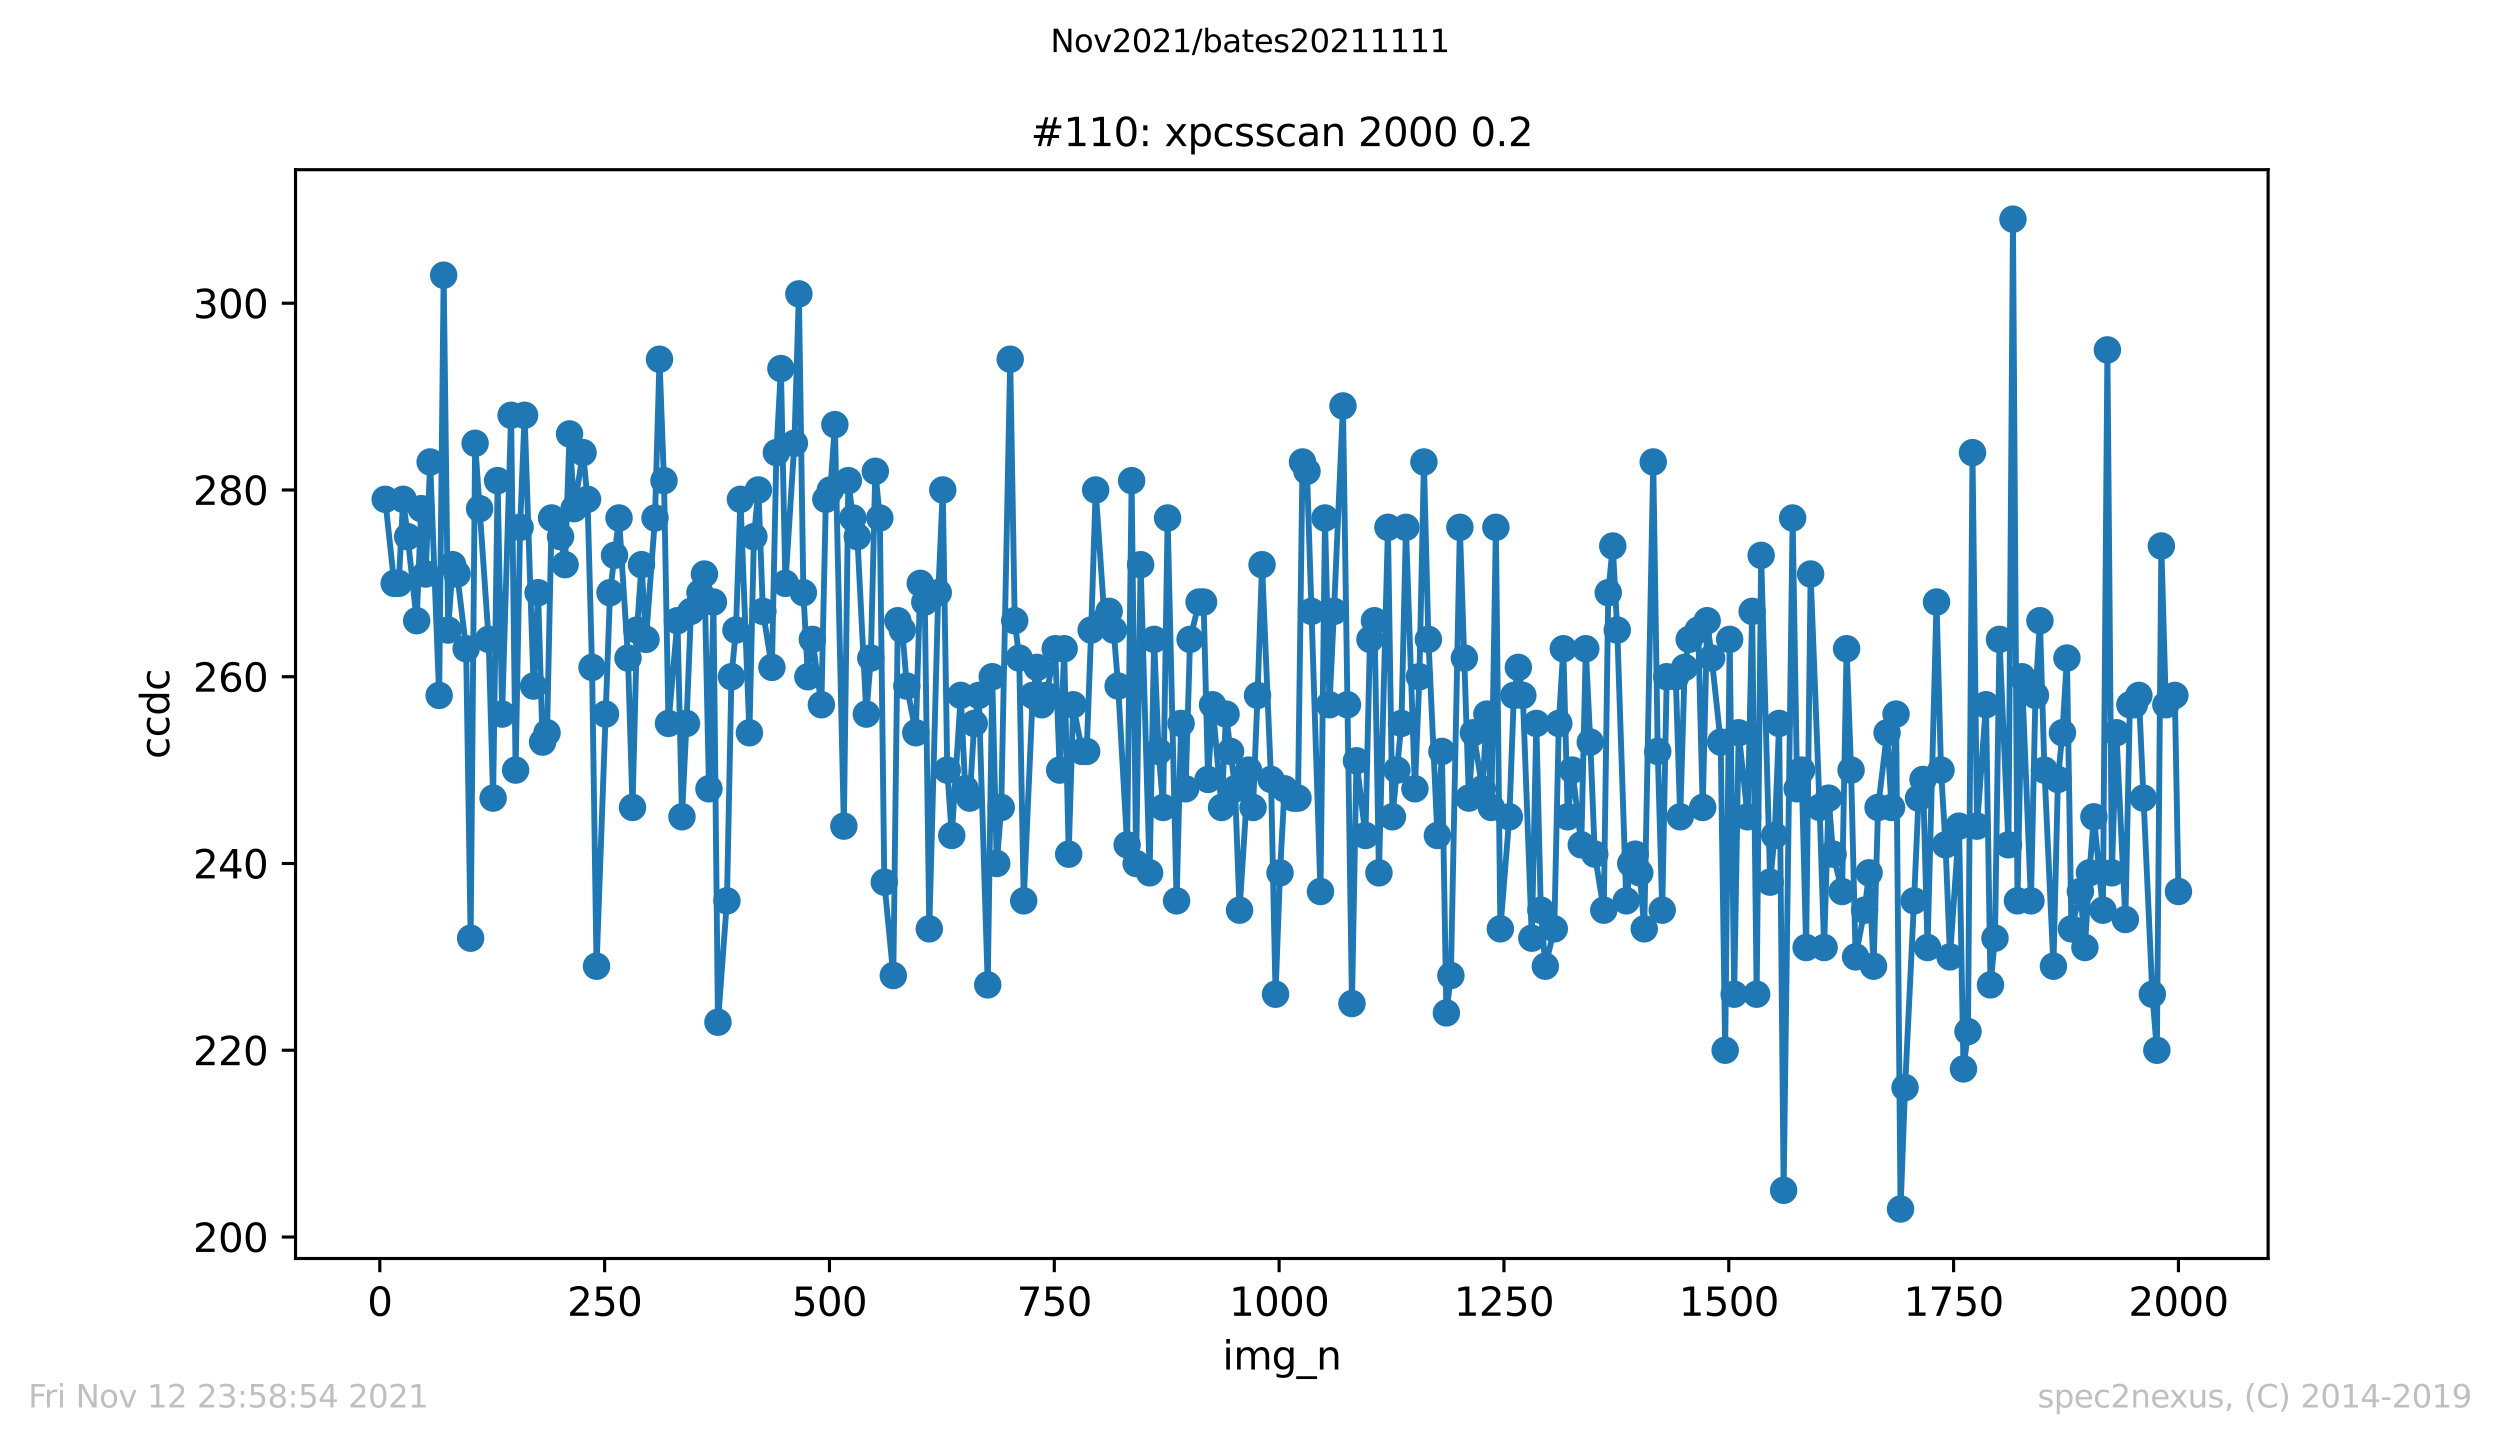 <?xml version="1.0" encoding="utf-8" standalone="no"?>
<!DOCTYPE svg PUBLIC "-//W3C//DTD SVG 1.1//EN"
  "http://www.w3.org/Graphics/SVG/1.1/DTD/svg11.dtd">
<svg height="367.2pt" version="1.1" viewBox="0 0 636.48 367.2" width="636.48pt" xmlns="http://www.w3.org/2000/svg" xmlns:xlink="http://www.w3.org/1999/xlink">
 <defs>
  <style type="text/css">*{stroke-linecap:butt;stroke-linejoin:round;}</style>
 </defs>
 <g id="figure_1">
  <g id="patch_1">
   <path d="M 0 367.2 
L 636.48 367.2 
L 636.48 0 
L 0 0 
z
" style="fill:#ffffff;"/>
  </g>
  <g id="axes_1">
   <g id="patch_2">
    <path d="M 75.24 320.4 
L 577.44 320.4 
L 577.44 43.2 
L 75.24 43.2 
z
" style="fill:#ffffff;"/>
   </g>
   <g id="matplotlib.axis_1">
    <g id="xtick_1">
     <g id="line2d_1">
      <defs>
       <path d="M 0 0 
L 0 3.5 
" id="md79680ce06" style="stroke:#000000;stroke-width:0.8;"/>
      </defs>
      <g>
       <use style="stroke:#000000;stroke-width:0.8;" x="96.694" xlink:href="#md79680ce06" y="320.4"/>
      </g>
     </g>
     <g id="text_1">
      <!-- 0 -->
      <g transform="translate(93.512 334.998)scale(0.1 -0.1)">
       <defs>
        <path d="M 2034 4250 
Q 1547 4250 1301 3770 
Q 1056 3291 1056 2328 
Q 1056 1369 1301 889 
Q 1547 409 2034 409 
Q 2525 409 2770 889 
Q 3016 1369 3016 2328 
Q 3016 3291 2770 3770 
Q 2525 4250 2034 4250 
z
M 2034 4750 
Q 2819 4750 3233 4129 
Q 3647 3509 3647 2328 
Q 3647 1150 3233 529 
Q 2819 -91 2034 -91 
Q 1250 -91 836 529 
Q 422 1150 422 2328 
Q 422 3509 836 4129 
Q 1250 4750 2034 4750 
z
" id="DejaVuSans-30" transform="scale(0.016)"/>
       </defs>
       <use xlink:href="#DejaVuSans-30"/>
      </g>
     </g>
    </g>
    <g id="xtick_2">
     <g id="line2d_2">
      <g>
       <use style="stroke:#000000;stroke-width:0.8;" x="153.933" xlink:href="#md79680ce06" y="320.4"/>
      </g>
     </g>
     <g id="text_2">
      <!-- 250 -->
      <g transform="translate(144.39 334.998)scale(0.1 -0.1)">
       <defs>
        <path d="M 1228 531 
L 3431 531 
L 3431 0 
L 469 0 
L 469 531 
Q 828 903 1448 1529 
Q 2069 2156 2228 2338 
Q 2531 2678 2651 2914 
Q 2772 3150 2772 3378 
Q 2772 3750 2511 3984 
Q 2250 4219 1831 4219 
Q 1534 4219 1204 4116 
Q 875 4013 500 3803 
L 500 4441 
Q 881 4594 1212 4672 
Q 1544 4750 1819 4750 
Q 2544 4750 2975 4387 
Q 3406 4025 3406 3419 
Q 3406 3131 3298 2873 
Q 3191 2616 2906 2266 
Q 2828 2175 2409 1742 
Q 1991 1309 1228 531 
z
" id="DejaVuSans-32" transform="scale(0.016)"/>
        <path d="M 691 4666 
L 3169 4666 
L 3169 4134 
L 1269 4134 
L 1269 2991 
Q 1406 3038 1543 3061 
Q 1681 3084 1819 3084 
Q 2600 3084 3056 2656 
Q 3513 2228 3513 1497 
Q 3513 744 3044 326 
Q 2575 -91 1722 -91 
Q 1428 -91 1123 -41 
Q 819 9 494 109 
L 494 744 
Q 775 591 1075 516 
Q 1375 441 1709 441 
Q 2250 441 2565 725 
Q 2881 1009 2881 1497 
Q 2881 1984 2565 2268 
Q 2250 2553 1709 2553 
Q 1456 2553 1204 2497 
Q 953 2441 691 2322 
L 691 4666 
z
" id="DejaVuSans-35" transform="scale(0.016)"/>
       </defs>
       <use xlink:href="#DejaVuSans-32"/>
       <use x="63.623" xlink:href="#DejaVuSans-35"/>
       <use x="127.246" xlink:href="#DejaVuSans-30"/>
      </g>
     </g>
    </g>
    <g id="xtick_3">
     <g id="line2d_3">
      <g>
       <use style="stroke:#000000;stroke-width:0.8;" x="211.173" xlink:href="#md79680ce06" y="320.4"/>
      </g>
     </g>
     <g id="text_3">
      <!-- 500 -->
      <g transform="translate(201.63 334.998)scale(0.1 -0.1)">
       <use xlink:href="#DejaVuSans-35"/>
       <use x="63.623" xlink:href="#DejaVuSans-30"/>
       <use x="127.246" xlink:href="#DejaVuSans-30"/>
      </g>
     </g>
    </g>
    <g id="xtick_4">
     <g id="line2d_4">
      <g>
       <use style="stroke:#000000;stroke-width:0.8;" x="268.413" xlink:href="#md79680ce06" y="320.4"/>
      </g>
     </g>
     <g id="text_4">
      <!-- 750 -->
      <g transform="translate(258.869 334.998)scale(0.1 -0.1)">
       <defs>
        <path d="M 525 4666 
L 3525 4666 
L 3525 4397 
L 1831 0 
L 1172 0 
L 2766 4134 
L 525 4134 
L 525 4666 
z
" id="DejaVuSans-37" transform="scale(0.016)"/>
       </defs>
       <use xlink:href="#DejaVuSans-37"/>
       <use x="63.623" xlink:href="#DejaVuSans-35"/>
       <use x="127.246" xlink:href="#DejaVuSans-30"/>
      </g>
     </g>
    </g>
    <g id="xtick_5">
     <g id="line2d_5">
      <g>
       <use style="stroke:#000000;stroke-width:0.8;" x="325.653" xlink:href="#md79680ce06" y="320.4"/>
      </g>
     </g>
     <g id="text_5">
      <!-- 1000 -->
      <g transform="translate(312.928 334.998)scale(0.1 -0.1)">
       <defs>
        <path d="M 794 531 
L 1825 531 
L 1825 4091 
L 703 3866 
L 703 4441 
L 1819 4666 
L 2450 4666 
L 2450 531 
L 3481 531 
L 3481 0 
L 794 0 
L 794 531 
z
" id="DejaVuSans-31" transform="scale(0.016)"/>
       </defs>
       <use xlink:href="#DejaVuSans-31"/>
       <use x="63.623" xlink:href="#DejaVuSans-30"/>
       <use x="127.246" xlink:href="#DejaVuSans-30"/>
       <use x="190.869" xlink:href="#DejaVuSans-30"/>
      </g>
     </g>
    </g>
    <g id="xtick_6">
     <g id="line2d_6">
      <g>
       <use style="stroke:#000000;stroke-width:0.8;" x="382.893" xlink:href="#md79680ce06" y="320.4"/>
      </g>
     </g>
     <g id="text_6">
      <!-- 1250 -->
      <g transform="translate(370.168 334.998)scale(0.1 -0.1)">
       <use xlink:href="#DejaVuSans-31"/>
       <use x="63.623" xlink:href="#DejaVuSans-32"/>
       <use x="127.246" xlink:href="#DejaVuSans-35"/>
       <use x="190.869" xlink:href="#DejaVuSans-30"/>
      </g>
     </g>
    </g>
    <g id="xtick_7">
     <g id="line2d_7">
      <g>
       <use style="stroke:#000000;stroke-width:0.8;" x="440.133" xlink:href="#md79680ce06" y="320.4"/>
      </g>
     </g>
     <g id="text_7">
      <!-- 1500 -->
      <g transform="translate(427.408 334.998)scale(0.1 -0.1)">
       <use xlink:href="#DejaVuSans-31"/>
       <use x="63.623" xlink:href="#DejaVuSans-35"/>
       <use x="127.246" xlink:href="#DejaVuSans-30"/>
       <use x="190.869" xlink:href="#DejaVuSans-30"/>
      </g>
     </g>
    </g>
    <g id="xtick_8">
     <g id="line2d_8">
      <g>
       <use style="stroke:#000000;stroke-width:0.8;" x="497.373" xlink:href="#md79680ce06" y="320.4"/>
      </g>
     </g>
     <g id="text_8">
      <!-- 1750 -->
      <g transform="translate(484.648 334.998)scale(0.1 -0.1)">
       <use xlink:href="#DejaVuSans-31"/>
       <use x="63.623" xlink:href="#DejaVuSans-37"/>
       <use x="127.246" xlink:href="#DejaVuSans-35"/>
       <use x="190.869" xlink:href="#DejaVuSans-30"/>
      </g>
     </g>
    </g>
    <g id="xtick_9">
     <g id="line2d_9">
      <g>
       <use style="stroke:#000000;stroke-width:0.8;" x="554.613" xlink:href="#md79680ce06" y="320.4"/>
      </g>
     </g>
     <g id="text_9">
      <!-- 2000 -->
      <g transform="translate(541.888 334.998)scale(0.1 -0.1)">
       <use xlink:href="#DejaVuSans-32"/>
       <use x="63.623" xlink:href="#DejaVuSans-30"/>
       <use x="127.246" xlink:href="#DejaVuSans-30"/>
       <use x="190.869" xlink:href="#DejaVuSans-30"/>
      </g>
     </g>
    </g>
    <g id="text_10">
     <!-- img_n -->
     <g transform="translate(311.238 348.677)scale(0.1 -0.1)">
      <defs>
       <path d="M 603 3500 
L 1178 3500 
L 1178 0 
L 603 0 
L 603 3500 
z
M 603 4863 
L 1178 4863 
L 1178 4134 
L 603 4134 
L 603 4863 
z
" id="DejaVuSans-69" transform="scale(0.016)"/>
       <path d="M 3328 2828 
Q 3544 3216 3844 3400 
Q 4144 3584 4550 3584 
Q 5097 3584 5394 3201 
Q 5691 2819 5691 2113 
L 5691 0 
L 5113 0 
L 5113 2094 
Q 5113 2597 4934 2840 
Q 4756 3084 4391 3084 
Q 3944 3084 3684 2787 
Q 3425 2491 3425 1978 
L 3425 0 
L 2847 0 
L 2847 2094 
Q 2847 2600 2669 2842 
Q 2491 3084 2119 3084 
Q 1678 3084 1418 2786 
Q 1159 2488 1159 1978 
L 1159 0 
L 581 0 
L 581 3500 
L 1159 3500 
L 1159 2956 
Q 1356 3278 1631 3431 
Q 1906 3584 2284 3584 
Q 2666 3584 2933 3390 
Q 3200 3197 3328 2828 
z
" id="DejaVuSans-6d" transform="scale(0.016)"/>
       <path d="M 2906 1791 
Q 2906 2416 2648 2759 
Q 2391 3103 1925 3103 
Q 1463 3103 1205 2759 
Q 947 2416 947 1791 
Q 947 1169 1205 825 
Q 1463 481 1925 481 
Q 2391 481 2648 825 
Q 2906 1169 2906 1791 
z
M 3481 434 
Q 3481 -459 3084 -895 
Q 2688 -1331 1869 -1331 
Q 1566 -1331 1297 -1286 
Q 1028 -1241 775 -1147 
L 775 -588 
Q 1028 -725 1275 -790 
Q 1522 -856 1778 -856 
Q 2344 -856 2625 -561 
Q 2906 -266 2906 331 
L 2906 616 
Q 2728 306 2450 153 
Q 2172 0 1784 0 
Q 1141 0 747 490 
Q 353 981 353 1791 
Q 353 2603 747 3093 
Q 1141 3584 1784 3584 
Q 2172 3584 2450 3431 
Q 2728 3278 2906 2969 
L 2906 3500 
L 3481 3500 
L 3481 434 
z
" id="DejaVuSans-67" transform="scale(0.016)"/>
       <path d="M 3263 -1063 
L 3263 -1509 
L -63 -1509 
L -63 -1063 
L 3263 -1063 
z
" id="DejaVuSans-5f" transform="scale(0.016)"/>
       <path d="M 3513 2113 
L 3513 0 
L 2938 0 
L 2938 2094 
Q 2938 2591 2744 2837 
Q 2550 3084 2163 3084 
Q 1697 3084 1428 2787 
Q 1159 2491 1159 1978 
L 1159 0 
L 581 0 
L 581 3500 
L 1159 3500 
L 1159 2956 
Q 1366 3272 1645 3428 
Q 1925 3584 2291 3584 
Q 2894 3584 3203 3211 
Q 3513 2838 3513 2113 
z
" id="DejaVuSans-6e" transform="scale(0.016)"/>
      </defs>
      <use xlink:href="#DejaVuSans-69"/>
      <use x="27.783" xlink:href="#DejaVuSans-6d"/>
      <use x="125.195" xlink:href="#DejaVuSans-67"/>
      <use x="188.672" xlink:href="#DejaVuSans-5f"/>
      <use x="238.672" xlink:href="#DejaVuSans-6e"/>
     </g>
    </g>
   </g>
   <g id="matplotlib.axis_2">
    <g id="ytick_1">
     <g id="line2d_10">
      <defs>
       <path d="M 0 0 
L -3.5 0 
" id="mc7e81d2d0a" style="stroke:#000000;stroke-width:0.8;"/>
      </defs>
      <g>
       <use style="stroke:#000000;stroke-width:0.8;" x="75.24" xlink:href="#mc7e81d2d0a" y="314.932"/>
      </g>
     </g>
     <g id="text_11">
      <!-- 200 -->
      <g transform="translate(49.153 318.731)scale(0.1 -0.1)">
       <use xlink:href="#DejaVuSans-32"/>
       <use x="63.623" xlink:href="#DejaVuSans-30"/>
       <use x="127.246" xlink:href="#DejaVuSans-30"/>
      </g>
     </g>
    </g>
    <g id="ytick_2">
     <g id="line2d_11">
      <g>
       <use style="stroke:#000000;stroke-width:0.8;" x="75.24" xlink:href="#mc7e81d2d0a" y="267.385"/>
      </g>
     </g>
     <g id="text_12">
      <!-- 220 -->
      <g transform="translate(49.153 271.184)scale(0.1 -0.1)">
       <use xlink:href="#DejaVuSans-32"/>
       <use x="63.623" xlink:href="#DejaVuSans-32"/>
       <use x="127.246" xlink:href="#DejaVuSans-30"/>
      </g>
     </g>
    </g>
    <g id="ytick_3">
     <g id="line2d_12">
      <g>
       <use style="stroke:#000000;stroke-width:0.8;" x="75.24" xlink:href="#mc7e81d2d0a" y="219.838"/>
      </g>
     </g>
     <g id="text_13">
      <!-- 240 -->
      <g transform="translate(49.153 223.637)scale(0.1 -0.1)">
       <defs>
        <path d="M 2419 4116 
L 825 1625 
L 2419 1625 
L 2419 4116 
z
M 2253 4666 
L 3047 4666 
L 3047 1625 
L 3713 1625 
L 3713 1100 
L 3047 1100 
L 3047 0 
L 2419 0 
L 2419 1100 
L 313 1100 
L 313 1709 
L 2253 4666 
z
" id="DejaVuSans-34" transform="scale(0.016)"/>
       </defs>
       <use xlink:href="#DejaVuSans-32"/>
       <use x="63.623" xlink:href="#DejaVuSans-34"/>
       <use x="127.246" xlink:href="#DejaVuSans-30"/>
      </g>
     </g>
    </g>
    <g id="ytick_4">
     <g id="line2d_13">
      <g>
       <use style="stroke:#000000;stroke-width:0.8;" x="75.24" xlink:href="#mc7e81d2d0a" y="172.291"/>
      </g>
     </g>
     <g id="text_14">
      <!-- 260 -->
      <g transform="translate(49.153 176.09)scale(0.1 -0.1)">
       <defs>
        <path d="M 2113 2584 
Q 1688 2584 1439 2293 
Q 1191 2003 1191 1497 
Q 1191 994 1439 701 
Q 1688 409 2113 409 
Q 2538 409 2786 701 
Q 3034 994 3034 1497 
Q 3034 2003 2786 2293 
Q 2538 2584 2113 2584 
z
M 3366 4563 
L 3366 3988 
Q 3128 4100 2886 4159 
Q 2644 4219 2406 4219 
Q 1781 4219 1451 3797 
Q 1122 3375 1075 2522 
Q 1259 2794 1537 2939 
Q 1816 3084 2150 3084 
Q 2853 3084 3261 2657 
Q 3669 2231 3669 1497 
Q 3669 778 3244 343 
Q 2819 -91 2113 -91 
Q 1303 -91 875 529 
Q 447 1150 447 2328 
Q 447 3434 972 4092 
Q 1497 4750 2381 4750 
Q 2619 4750 2861 4703 
Q 3103 4656 3366 4563 
z
" id="DejaVuSans-36" transform="scale(0.016)"/>
       </defs>
       <use xlink:href="#DejaVuSans-32"/>
       <use x="63.623" xlink:href="#DejaVuSans-36"/>
       <use x="127.246" xlink:href="#DejaVuSans-30"/>
      </g>
     </g>
    </g>
    <g id="ytick_5">
     <g id="line2d_14">
      <g>
       <use style="stroke:#000000;stroke-width:0.8;" x="75.24" xlink:href="#mc7e81d2d0a" y="124.743"/>
      </g>
     </g>
     <g id="text_15">
      <!-- 280 -->
      <g transform="translate(49.153 128.543)scale(0.1 -0.1)">
       <defs>
        <path d="M 2034 2216 
Q 1584 2216 1326 1975 
Q 1069 1734 1069 1313 
Q 1069 891 1326 650 
Q 1584 409 2034 409 
Q 2484 409 2743 651 
Q 3003 894 3003 1313 
Q 3003 1734 2745 1975 
Q 2488 2216 2034 2216 
z
M 1403 2484 
Q 997 2584 770 2862 
Q 544 3141 544 3541 
Q 544 4100 942 4425 
Q 1341 4750 2034 4750 
Q 2731 4750 3128 4425 
Q 3525 4100 3525 3541 
Q 3525 3141 3298 2862 
Q 3072 2584 2669 2484 
Q 3125 2378 3379 2068 
Q 3634 1759 3634 1313 
Q 3634 634 3220 271 
Q 2806 -91 2034 -91 
Q 1263 -91 848 271 
Q 434 634 434 1313 
Q 434 1759 690 2068 
Q 947 2378 1403 2484 
z
M 1172 3481 
Q 1172 3119 1398 2916 
Q 1625 2713 2034 2713 
Q 2441 2713 2670 2916 
Q 2900 3119 2900 3481 
Q 2900 3844 2670 4047 
Q 2441 4250 2034 4250 
Q 1625 4250 1398 4047 
Q 1172 3844 1172 3481 
z
" id="DejaVuSans-38" transform="scale(0.016)"/>
       </defs>
       <use xlink:href="#DejaVuSans-32"/>
       <use x="63.623" xlink:href="#DejaVuSans-38"/>
       <use x="127.246" xlink:href="#DejaVuSans-30"/>
      </g>
     </g>
    </g>
    <g id="ytick_6">
     <g id="line2d_15">
      <g>
       <use style="stroke:#000000;stroke-width:0.8;" x="75.24" xlink:href="#mc7e81d2d0a" y="77.196"/>
      </g>
     </g>
     <g id="text_16">
      <!-- 300 -->
      <g transform="translate(49.153 80.995)scale(0.1 -0.1)">
       <defs>
        <path d="M 2597 2516 
Q 3050 2419 3304 2112 
Q 3559 1806 3559 1356 
Q 3559 666 3084 287 
Q 2609 -91 1734 -91 
Q 1441 -91 1130 -33 
Q 819 25 488 141 
L 488 750 
Q 750 597 1062 519 
Q 1375 441 1716 441 
Q 2309 441 2620 675 
Q 2931 909 2931 1356 
Q 2931 1769 2642 2001 
Q 2353 2234 1838 2234 
L 1294 2234 
L 1294 2753 
L 1863 2753 
Q 2328 2753 2575 2939 
Q 2822 3125 2822 3475 
Q 2822 3834 2567 4026 
Q 2313 4219 1838 4219 
Q 1578 4219 1281 4162 
Q 984 4106 628 3988 
L 628 4550 
Q 988 4650 1302 4700 
Q 1616 4750 1894 4750 
Q 2613 4750 3031 4423 
Q 3450 4097 3450 3541 
Q 3450 3153 3228 2886 
Q 3006 2619 2597 2516 
z
" id="DejaVuSans-33" transform="scale(0.016)"/>
       </defs>
       <use xlink:href="#DejaVuSans-33"/>
       <use x="63.623" xlink:href="#DejaVuSans-30"/>
       <use x="127.246" xlink:href="#DejaVuSans-30"/>
      </g>
     </g>
    </g>
    <g id="text_17">
     <!-- ccdc -->
     <g transform="translate(43.073 193.222)rotate(-90)scale(0.1 -0.1)">
      <defs>
       <path d="M 3122 3366 
L 3122 2828 
Q 2878 2963 2633 3030 
Q 2388 3097 2138 3097 
Q 1578 3097 1268 2742 
Q 959 2388 959 1747 
Q 959 1106 1268 751 
Q 1578 397 2138 397 
Q 2388 397 2633 464 
Q 2878 531 3122 666 
L 3122 134 
Q 2881 22 2623 -34 
Q 2366 -91 2075 -91 
Q 1284 -91 818 406 
Q 353 903 353 1747 
Q 353 2603 823 3093 
Q 1294 3584 2113 3584 
Q 2378 3584 2631 3529 
Q 2884 3475 3122 3366 
z
" id="DejaVuSans-63" transform="scale(0.016)"/>
       <path d="M 2906 2969 
L 2906 4863 
L 3481 4863 
L 3481 0 
L 2906 0 
L 2906 525 
Q 2725 213 2448 61 
Q 2172 -91 1784 -91 
Q 1150 -91 751 415 
Q 353 922 353 1747 
Q 353 2572 751 3078 
Q 1150 3584 1784 3584 
Q 2172 3584 2448 3432 
Q 2725 3281 2906 2969 
z
M 947 1747 
Q 947 1113 1208 752 
Q 1469 391 1925 391 
Q 2381 391 2643 752 
Q 2906 1113 2906 1747 
Q 2906 2381 2643 2742 
Q 2381 3103 1925 3103 
Q 1469 3103 1208 2742 
Q 947 2381 947 1747 
z
" id="DejaVuSans-64" transform="scale(0.016)"/>
      </defs>
      <use xlink:href="#DejaVuSans-63"/>
      <use x="54.98" xlink:href="#DejaVuSans-63"/>
      <use x="109.961" xlink:href="#DejaVuSans-64"/>
      <use x="173.438" xlink:href="#DejaVuSans-63"/>
     </g>
    </g>
   </g>
   <g id="line2d_16">
    <path clip-path="url(#p344be88769)" d="M 98.067 127.121 
L 100.357 148.517 
L 101.502 148.517 
L 102.646 127.121 
L 103.791 136.63 
L 106.081 158.026 
L 107.226 129.498 
L 108.37 146.14 
L 109.515 117.611 
L 111.805 177.045 
L 112.95 70.064 
L 114.094 160.404 
L 115.239 143.762 
L 116.384 146.14 
L 118.674 165.158 
L 119.818 238.857 
L 120.963 112.857 
L 124.398 162.781 
L 125.542 203.196 
L 126.687 122.366 
L 127.832 181.8 
L 130.122 105.725 
L 131.266 196.064 
L 132.411 134.253 
L 133.556 105.725 
L 135.846 174.668 
L 136.99 150.894 
L 138.135 188.932 
L 139.28 186.555 
L 140.425 131.875 
L 142.714 136.63 
L 143.859 143.762 
L 145.004 110.479 
L 146.149 129.498 
L 148.438 115.234 
L 149.583 127.121 
L 150.728 169.913 
L 151.873 245.989 
L 155.307 150.894 
L 157.597 131.875 
L 159.886 167.536 
L 161.031 205.574 
L 162.176 160.404 
L 163.321 143.762 
L 164.466 162.781 
L 166.755 131.875 
L 167.9 91.46 
L 169.045 122.366 
L 170.19 184.177 
L 172.479 158.026 
L 173.624 207.951 
L 174.769 184.177 
L 175.914 155.649 
L 178.203 150.894 
L 179.348 146.14 
L 180.493 200.819 
L 181.638 153.272 
L 182.782 260.253 
L 185.072 229.347 
L 186.217 172.291 
L 187.362 160.404 
L 188.506 127.121 
L 190.796 186.555 
L 191.941 136.63 
L 193.086 124.743 
L 194.23 155.649 
L 196.52 169.913 
L 197.665 115.234 
L 198.809 93.838 
L 199.954 148.517 
L 202.244 112.857 
L 203.389 74.819 
L 204.533 150.894 
L 205.678 172.291 
L 206.823 162.781 
L 209.113 179.423 
L 210.257 127.121 
L 211.402 124.743 
L 212.547 108.102 
L 214.837 210.328 
L 215.981 122.366 
L 217.126 131.875 
L 218.271 136.63 
L 220.561 181.8 
L 221.705 167.536 
L 222.85 119.989 
L 223.995 131.875 
L 225.14 224.592 
L 227.429 248.366 
L 228.574 158.026 
L 229.719 160.404 
L 230.864 174.668 
L 233.153 186.555 
L 234.298 148.517 
L 235.443 153.272 
L 236.588 236.479 
L 238.877 150.894 
L 240.022 124.743 
L 241.167 196.064 
L 242.312 212.706 
L 244.601 177.045 
L 245.746 200.819 
L 246.891 203.196 
L 248.036 184.177 
L 249.181 177.045 
L 251.47 250.743 
L 252.615 172.291 
L 253.76 219.838 
L 254.905 205.574 
L 257.194 91.46 
L 258.339 158.026 
L 259.484 167.536 
L 260.629 229.347 
L 262.918 177.045 
L 264.063 169.913 
L 265.208 179.423 
L 266.353 177.045 
L 268.642 165.158 
L 269.787 196.064 
L 270.932 165.158 
L 272.077 217.46 
L 273.221 179.423 
L 275.511 191.309 
L 276.656 191.309 
L 277.801 160.404 
L 278.945 124.743 
L 281.235 158.026 
L 282.38 155.649 
L 283.525 160.404 
L 284.669 174.668 
L 286.959 215.083 
L 288.104 122.366 
L 289.249 219.838 
L 290.393 143.762 
L 292.683 222.215 
L 293.828 162.781 
L 294.973 191.309 
L 296.117 205.574 
L 297.262 131.875 
L 299.552 229.347 
L 300.697 184.177 
L 301.841 200.819 
L 302.986 162.781 
L 305.276 153.272 
L 306.421 153.272 
L 307.565 198.442 
L 308.71 179.423 
L 311 205.574 
L 312.145 181.8 
L 314.434 200.819 
L 315.579 231.725 
L 317.868 196.064 
L 319.013 205.574 
L 320.158 177.045 
L 321.303 143.762 
L 323.592 198.442 
L 324.737 253.121 
L 325.882 222.215 
L 327.027 200.819 
L 329.316 203.196 
L 330.461 203.196 
L 331.606 117.611 
L 332.751 119.989 
L 336.185 226.97 
L 337.33 131.875 
L 338.475 179.423 
L 339.62 155.649 
L 341.909 103.347 
L 344.199 255.498 
L 345.344 193.687 
L 347.633 212.706 
L 348.778 162.781 
L 349.923 158.026 
L 351.068 222.215 
L 353.357 134.253 
L 354.502 207.951 
L 356.792 184.177 
L 357.936 134.253 
L 360.226 200.819 
L 361.371 172.291 
L 362.516 117.611 
L 363.66 162.781 
L 365.95 212.706 
L 367.095 191.309 
L 368.24 257.875 
L 369.384 248.366 
L 371.674 134.253 
L 373.964 203.196 
L 375.108 186.555 
L 377.398 200.819 
L 378.543 181.8 
L 379.688 205.574 
L 380.832 134.253 
L 381.977 236.479 
L 384.267 207.951 
L 385.412 177.045 
L 386.556 169.913 
L 387.701 177.045 
L 389.991 238.857 
L 391.136 184.177 
L 392.28 231.725 
L 393.425 245.989 
L 395.715 236.479 
L 396.86 184.177 
L 398.004 165.158 
L 399.149 207.951 
L 400.294 196.064 
L 402.584 215.083 
L 403.728 165.158 
L 404.873 188.932 
L 406.018 217.46 
L 408.308 231.725 
L 409.452 150.894 
L 410.597 139.008 
L 411.742 160.404 
L 414.032 229.347 
L 415.176 219.838 
L 416.321 217.46 
L 417.466 222.215 
L 418.611 236.479 
L 420.9 117.611 
L 422.045 191.309 
L 423.19 231.725 
L 424.335 172.291 
L 426.624 172.291 
L 427.769 207.951 
L 428.914 169.913 
L 430.059 162.781 
L 432.348 160.404 
L 433.493 205.574 
L 434.638 158.026 
L 435.783 167.536 
L 438.072 188.932 
L 439.217 267.385 
L 440.362 162.781 
L 441.507 253.121 
L 442.651 186.555 
L 444.941 207.951 
L 446.086 155.649 
L 447.231 253.121 
L 448.375 141.385 
L 450.665 224.592 
L 451.81 212.706 
L 452.955 184.177 
L 454.099 303.045 
L 456.389 131.875 
L 457.534 200.819 
L 458.679 196.064 
L 459.823 241.234 
L 460.968 146.14 
L 463.258 205.574 
L 464.403 241.234 
L 465.547 203.196 
L 466.692 217.46 
L 468.982 226.97 
L 470.127 165.158 
L 471.271 196.064 
L 472.416 243.611 
L 474.706 231.725 
L 475.851 222.215 
L 476.995 245.989 
L 478.14 205.574 
L 480.43 186.555 
L 481.575 205.574 
L 482.719 181.8 
L 483.864 307.8 
L 485.009 276.894 
L 487.299 229.347 
L 488.443 203.196 
L 489.588 198.442 
L 490.733 241.234 
L 493.023 153.272 
L 494.167 196.064 
L 495.312 215.083 
L 496.457 243.611 
L 498.747 210.328 
L 499.891 272.14 
L 501.036 262.63 
L 502.181 115.234 
L 503.326 210.328 
L 505.615 179.423 
L 506.76 250.743 
L 507.905 238.857 
L 509.05 162.781 
L 511.339 215.083 
L 512.484 55.8 
L 513.629 229.347 
L 514.774 172.291 
L 517.063 229.347 
L 518.208 177.045 
L 519.353 158.026 
L 520.498 196.064 
L 522.787 245.989 
L 523.932 198.442 
L 525.077 186.555 
L 526.222 167.536 
L 527.367 236.479 
L 529.656 226.97 
L 530.801 241.234 
L 531.946 222.215 
L 533.091 207.951 
L 535.38 231.725 
L 536.525 89.083 
L 537.67 222.215 
L 538.815 186.555 
L 541.104 234.102 
L 542.249 179.423 
L 543.394 179.423 
L 544.539 177.045 
L 547.973 253.121 
L 549.118 267.385 
L 550.262 139.008 
L 551.407 179.423 
L 553.697 177.045 
L 554.613 226.97 
L 554.613 226.97 
" style="fill:none;stroke:#1f77b4;stroke-linecap:square;stroke-width:1.5;"/>
    <defs>
     <path d="M 0 3 
C 0.796 3 1.559 2.684 2.121 2.121 
C 2.684 1.559 3 0.796 3 0 
C 3 -0.796 2.684 -1.559 2.121 -2.121 
C 1.559 -2.684 0.796 -3 0 -3 
C -0.796 -3 -1.559 -2.684 -2.121 -2.121 
C -2.684 -1.559 -3 -0.796 -3 0 
C -3 0.796 -2.684 1.559 -2.121 2.121 
C -1.559 2.684 -0.796 3 0 3 
z
" id="mc08cc5eb14" style="stroke:#1f77b4;"/>
    </defs>
    <g clip-path="url(#p344be88769)">
     <use style="fill:#1f77b4;stroke:#1f77b4;" x="98.067" xlink:href="#mc08cc5eb14" y="127.121"/>
     <use style="fill:#1f77b4;stroke:#1f77b4;" x="100.357" xlink:href="#mc08cc5eb14" y="148.517"/>
     <use style="fill:#1f77b4;stroke:#1f77b4;" x="101.502" xlink:href="#mc08cc5eb14" y="148.517"/>
     <use style="fill:#1f77b4;stroke:#1f77b4;" x="102.646" xlink:href="#mc08cc5eb14" y="127.121"/>
     <use style="fill:#1f77b4;stroke:#1f77b4;" x="103.791" xlink:href="#mc08cc5eb14" y="136.63"/>
     <use style="fill:#1f77b4;stroke:#1f77b4;" x="106.081" xlink:href="#mc08cc5eb14" y="158.026"/>
     <use style="fill:#1f77b4;stroke:#1f77b4;" x="107.226" xlink:href="#mc08cc5eb14" y="129.498"/>
     <use style="fill:#1f77b4;stroke:#1f77b4;" x="108.37" xlink:href="#mc08cc5eb14" y="146.14"/>
     <use style="fill:#1f77b4;stroke:#1f77b4;" x="109.515" xlink:href="#mc08cc5eb14" y="117.611"/>
     <use style="fill:#1f77b4;stroke:#1f77b4;" x="111.805" xlink:href="#mc08cc5eb14" y="177.045"/>
     <use style="fill:#1f77b4;stroke:#1f77b4;" x="112.95" xlink:href="#mc08cc5eb14" y="70.064"/>
     <use style="fill:#1f77b4;stroke:#1f77b4;" x="114.094" xlink:href="#mc08cc5eb14" y="160.404"/>
     <use style="fill:#1f77b4;stroke:#1f77b4;" x="115.239" xlink:href="#mc08cc5eb14" y="143.762"/>
     <use style="fill:#1f77b4;stroke:#1f77b4;" x="116.384" xlink:href="#mc08cc5eb14" y="146.14"/>
     <use style="fill:#1f77b4;stroke:#1f77b4;" x="118.674" xlink:href="#mc08cc5eb14" y="165.158"/>
     <use style="fill:#1f77b4;stroke:#1f77b4;" x="119.818" xlink:href="#mc08cc5eb14" y="238.857"/>
     <use style="fill:#1f77b4;stroke:#1f77b4;" x="120.963" xlink:href="#mc08cc5eb14" y="112.857"/>
     <use style="fill:#1f77b4;stroke:#1f77b4;" x="122.108" xlink:href="#mc08cc5eb14" y="129.498"/>
     <use style="fill:#1f77b4;stroke:#1f77b4;" x="124.398" xlink:href="#mc08cc5eb14" y="162.781"/>
     <use style="fill:#1f77b4;stroke:#1f77b4;" x="125.542" xlink:href="#mc08cc5eb14" y="203.196"/>
     <use style="fill:#1f77b4;stroke:#1f77b4;" x="126.687" xlink:href="#mc08cc5eb14" y="122.366"/>
     <use style="fill:#1f77b4;stroke:#1f77b4;" x="127.832" xlink:href="#mc08cc5eb14" y="181.8"/>
     <use style="fill:#1f77b4;stroke:#1f77b4;" x="130.122" xlink:href="#mc08cc5eb14" y="105.725"/>
     <use style="fill:#1f77b4;stroke:#1f77b4;" x="131.266" xlink:href="#mc08cc5eb14" y="196.064"/>
     <use style="fill:#1f77b4;stroke:#1f77b4;" x="132.411" xlink:href="#mc08cc5eb14" y="134.253"/>
     <use style="fill:#1f77b4;stroke:#1f77b4;" x="133.556" xlink:href="#mc08cc5eb14" y="105.725"/>
     <use style="fill:#1f77b4;stroke:#1f77b4;" x="135.846" xlink:href="#mc08cc5eb14" y="174.668"/>
     <use style="fill:#1f77b4;stroke:#1f77b4;" x="136.99" xlink:href="#mc08cc5eb14" y="150.894"/>
     <use style="fill:#1f77b4;stroke:#1f77b4;" x="138.135" xlink:href="#mc08cc5eb14" y="188.932"/>
     <use style="fill:#1f77b4;stroke:#1f77b4;" x="139.28" xlink:href="#mc08cc5eb14" y="186.555"/>
     <use style="fill:#1f77b4;stroke:#1f77b4;" x="140.425" xlink:href="#mc08cc5eb14" y="131.875"/>
     <use style="fill:#1f77b4;stroke:#1f77b4;" x="142.714" xlink:href="#mc08cc5eb14" y="136.63"/>
     <use style="fill:#1f77b4;stroke:#1f77b4;" x="143.859" xlink:href="#mc08cc5eb14" y="143.762"/>
     <use style="fill:#1f77b4;stroke:#1f77b4;" x="145.004" xlink:href="#mc08cc5eb14" y="110.479"/>
     <use style="fill:#1f77b4;stroke:#1f77b4;" x="146.149" xlink:href="#mc08cc5eb14" y="129.498"/>
     <use style="fill:#1f77b4;stroke:#1f77b4;" x="148.438" xlink:href="#mc08cc5eb14" y="115.234"/>
     <use style="fill:#1f77b4;stroke:#1f77b4;" x="149.583" xlink:href="#mc08cc5eb14" y="127.121"/>
     <use style="fill:#1f77b4;stroke:#1f77b4;" x="150.728" xlink:href="#mc08cc5eb14" y="169.913"/>
     <use style="fill:#1f77b4;stroke:#1f77b4;" x="151.873" xlink:href="#mc08cc5eb14" y="245.989"/>
     <use style="fill:#1f77b4;stroke:#1f77b4;" x="154.162" xlink:href="#mc08cc5eb14" y="181.8"/>
     <use style="fill:#1f77b4;stroke:#1f77b4;" x="155.307" xlink:href="#mc08cc5eb14" y="150.894"/>
     <use style="fill:#1f77b4;stroke:#1f77b4;" x="156.452" xlink:href="#mc08cc5eb14" y="141.385"/>
     <use style="fill:#1f77b4;stroke:#1f77b4;" x="157.597" xlink:href="#mc08cc5eb14" y="131.875"/>
     <use style="fill:#1f77b4;stroke:#1f77b4;" x="159.886" xlink:href="#mc08cc5eb14" y="167.536"/>
     <use style="fill:#1f77b4;stroke:#1f77b4;" x="161.031" xlink:href="#mc08cc5eb14" y="205.574"/>
     <use style="fill:#1f77b4;stroke:#1f77b4;" x="162.176" xlink:href="#mc08cc5eb14" y="160.404"/>
     <use style="fill:#1f77b4;stroke:#1f77b4;" x="163.321" xlink:href="#mc08cc5eb14" y="143.762"/>
     <use style="fill:#1f77b4;stroke:#1f77b4;" x="164.466" xlink:href="#mc08cc5eb14" y="162.781"/>
     <use style="fill:#1f77b4;stroke:#1f77b4;" x="166.755" xlink:href="#mc08cc5eb14" y="131.875"/>
     <use style="fill:#1f77b4;stroke:#1f77b4;" x="167.9" xlink:href="#mc08cc5eb14" y="91.46"/>
     <use style="fill:#1f77b4;stroke:#1f77b4;" x="169.045" xlink:href="#mc08cc5eb14" y="122.366"/>
     <use style="fill:#1f77b4;stroke:#1f77b4;" x="170.19" xlink:href="#mc08cc5eb14" y="184.177"/>
     <use style="fill:#1f77b4;stroke:#1f77b4;" x="172.479" xlink:href="#mc08cc5eb14" y="158.026"/>
     <use style="fill:#1f77b4;stroke:#1f77b4;" x="173.624" xlink:href="#mc08cc5eb14" y="207.951"/>
     <use style="fill:#1f77b4;stroke:#1f77b4;" x="174.769" xlink:href="#mc08cc5eb14" y="184.177"/>
     <use style="fill:#1f77b4;stroke:#1f77b4;" x="175.914" xlink:href="#mc08cc5eb14" y="155.649"/>
     <use style="fill:#1f77b4;stroke:#1f77b4;" x="178.203" xlink:href="#mc08cc5eb14" y="150.894"/>
     <use style="fill:#1f77b4;stroke:#1f77b4;" x="179.348" xlink:href="#mc08cc5eb14" y="146.14"/>
     <use style="fill:#1f77b4;stroke:#1f77b4;" x="180.493" xlink:href="#mc08cc5eb14" y="200.819"/>
     <use style="fill:#1f77b4;stroke:#1f77b4;" x="181.638" xlink:href="#mc08cc5eb14" y="153.272"/>
     <use style="fill:#1f77b4;stroke:#1f77b4;" x="182.782" xlink:href="#mc08cc5eb14" y="260.253"/>
     <use style="fill:#1f77b4;stroke:#1f77b4;" x="185.072" xlink:href="#mc08cc5eb14" y="229.347"/>
     <use style="fill:#1f77b4;stroke:#1f77b4;" x="186.217" xlink:href="#mc08cc5eb14" y="172.291"/>
     <use style="fill:#1f77b4;stroke:#1f77b4;" x="187.362" xlink:href="#mc08cc5eb14" y="160.404"/>
     <use style="fill:#1f77b4;stroke:#1f77b4;" x="188.506" xlink:href="#mc08cc5eb14" y="127.121"/>
     <use style="fill:#1f77b4;stroke:#1f77b4;" x="190.796" xlink:href="#mc08cc5eb14" y="186.555"/>
     <use style="fill:#1f77b4;stroke:#1f77b4;" x="191.941" xlink:href="#mc08cc5eb14" y="136.63"/>
     <use style="fill:#1f77b4;stroke:#1f77b4;" x="193.086" xlink:href="#mc08cc5eb14" y="124.743"/>
     <use style="fill:#1f77b4;stroke:#1f77b4;" x="194.23" xlink:href="#mc08cc5eb14" y="155.649"/>
     <use style="fill:#1f77b4;stroke:#1f77b4;" x="196.52" xlink:href="#mc08cc5eb14" y="169.913"/>
     <use style="fill:#1f77b4;stroke:#1f77b4;" x="197.665" xlink:href="#mc08cc5eb14" y="115.234"/>
     <use style="fill:#1f77b4;stroke:#1f77b4;" x="198.809" xlink:href="#mc08cc5eb14" y="93.838"/>
     <use style="fill:#1f77b4;stroke:#1f77b4;" x="199.954" xlink:href="#mc08cc5eb14" y="148.517"/>
     <use style="fill:#1f77b4;stroke:#1f77b4;" x="202.244" xlink:href="#mc08cc5eb14" y="112.857"/>
     <use style="fill:#1f77b4;stroke:#1f77b4;" x="203.389" xlink:href="#mc08cc5eb14" y="74.819"/>
     <use style="fill:#1f77b4;stroke:#1f77b4;" x="204.533" xlink:href="#mc08cc5eb14" y="150.894"/>
     <use style="fill:#1f77b4;stroke:#1f77b4;" x="205.678" xlink:href="#mc08cc5eb14" y="172.291"/>
     <use style="fill:#1f77b4;stroke:#1f77b4;" x="206.823" xlink:href="#mc08cc5eb14" y="162.781"/>
     <use style="fill:#1f77b4;stroke:#1f77b4;" x="209.113" xlink:href="#mc08cc5eb14" y="179.423"/>
     <use style="fill:#1f77b4;stroke:#1f77b4;" x="210.257" xlink:href="#mc08cc5eb14" y="127.121"/>
     <use style="fill:#1f77b4;stroke:#1f77b4;" x="211.402" xlink:href="#mc08cc5eb14" y="124.743"/>
     <use style="fill:#1f77b4;stroke:#1f77b4;" x="212.547" xlink:href="#mc08cc5eb14" y="108.102"/>
     <use style="fill:#1f77b4;stroke:#1f77b4;" x="214.837" xlink:href="#mc08cc5eb14" y="210.328"/>
     <use style="fill:#1f77b4;stroke:#1f77b4;" x="215.981" xlink:href="#mc08cc5eb14" y="122.366"/>
     <use style="fill:#1f77b4;stroke:#1f77b4;" x="217.126" xlink:href="#mc08cc5eb14" y="131.875"/>
     <use style="fill:#1f77b4;stroke:#1f77b4;" x="218.271" xlink:href="#mc08cc5eb14" y="136.63"/>
     <use style="fill:#1f77b4;stroke:#1f77b4;" x="220.561" xlink:href="#mc08cc5eb14" y="181.8"/>
     <use style="fill:#1f77b4;stroke:#1f77b4;" x="221.705" xlink:href="#mc08cc5eb14" y="167.536"/>
     <use style="fill:#1f77b4;stroke:#1f77b4;" x="222.85" xlink:href="#mc08cc5eb14" y="119.989"/>
     <use style="fill:#1f77b4;stroke:#1f77b4;" x="223.995" xlink:href="#mc08cc5eb14" y="131.875"/>
     <use style="fill:#1f77b4;stroke:#1f77b4;" x="225.14" xlink:href="#mc08cc5eb14" y="224.592"/>
     <use style="fill:#1f77b4;stroke:#1f77b4;" x="227.429" xlink:href="#mc08cc5eb14" y="248.366"/>
     <use style="fill:#1f77b4;stroke:#1f77b4;" x="228.574" xlink:href="#mc08cc5eb14" y="158.026"/>
     <use style="fill:#1f77b4;stroke:#1f77b4;" x="229.719" xlink:href="#mc08cc5eb14" y="160.404"/>
     <use style="fill:#1f77b4;stroke:#1f77b4;" x="230.864" xlink:href="#mc08cc5eb14" y="174.668"/>
     <use style="fill:#1f77b4;stroke:#1f77b4;" x="233.153" xlink:href="#mc08cc5eb14" y="186.555"/>
     <use style="fill:#1f77b4;stroke:#1f77b4;" x="234.298" xlink:href="#mc08cc5eb14" y="148.517"/>
     <use style="fill:#1f77b4;stroke:#1f77b4;" x="235.443" xlink:href="#mc08cc5eb14" y="153.272"/>
     <use style="fill:#1f77b4;stroke:#1f77b4;" x="236.588" xlink:href="#mc08cc5eb14" y="236.479"/>
     <use style="fill:#1f77b4;stroke:#1f77b4;" x="238.877" xlink:href="#mc08cc5eb14" y="150.894"/>
     <use style="fill:#1f77b4;stroke:#1f77b4;" x="240.022" xlink:href="#mc08cc5eb14" y="124.743"/>
     <use style="fill:#1f77b4;stroke:#1f77b4;" x="241.167" xlink:href="#mc08cc5eb14" y="196.064"/>
     <use style="fill:#1f77b4;stroke:#1f77b4;" x="242.312" xlink:href="#mc08cc5eb14" y="212.706"/>
     <use style="fill:#1f77b4;stroke:#1f77b4;" x="244.601" xlink:href="#mc08cc5eb14" y="177.045"/>
     <use style="fill:#1f77b4;stroke:#1f77b4;" x="245.746" xlink:href="#mc08cc5eb14" y="200.819"/>
     <use style="fill:#1f77b4;stroke:#1f77b4;" x="246.891" xlink:href="#mc08cc5eb14" y="203.196"/>
     <use style="fill:#1f77b4;stroke:#1f77b4;" x="248.036" xlink:href="#mc08cc5eb14" y="184.177"/>
     <use style="fill:#1f77b4;stroke:#1f77b4;" x="249.181" xlink:href="#mc08cc5eb14" y="177.045"/>
     <use style="fill:#1f77b4;stroke:#1f77b4;" x="251.47" xlink:href="#mc08cc5eb14" y="250.743"/>
     <use style="fill:#1f77b4;stroke:#1f77b4;" x="252.615" xlink:href="#mc08cc5eb14" y="172.291"/>
     <use style="fill:#1f77b4;stroke:#1f77b4;" x="253.76" xlink:href="#mc08cc5eb14" y="219.838"/>
     <use style="fill:#1f77b4;stroke:#1f77b4;" x="254.905" xlink:href="#mc08cc5eb14" y="205.574"/>
     <use style="fill:#1f77b4;stroke:#1f77b4;" x="257.194" xlink:href="#mc08cc5eb14" y="91.46"/>
     <use style="fill:#1f77b4;stroke:#1f77b4;" x="258.339" xlink:href="#mc08cc5eb14" y="158.026"/>
     <use style="fill:#1f77b4;stroke:#1f77b4;" x="259.484" xlink:href="#mc08cc5eb14" y="167.536"/>
     <use style="fill:#1f77b4;stroke:#1f77b4;" x="260.629" xlink:href="#mc08cc5eb14" y="229.347"/>
     <use style="fill:#1f77b4;stroke:#1f77b4;" x="262.918" xlink:href="#mc08cc5eb14" y="177.045"/>
     <use style="fill:#1f77b4;stroke:#1f77b4;" x="264.063" xlink:href="#mc08cc5eb14" y="169.913"/>
     <use style="fill:#1f77b4;stroke:#1f77b4;" x="265.208" xlink:href="#mc08cc5eb14" y="179.423"/>
     <use style="fill:#1f77b4;stroke:#1f77b4;" x="266.353" xlink:href="#mc08cc5eb14" y="177.045"/>
     <use style="fill:#1f77b4;stroke:#1f77b4;" x="268.642" xlink:href="#mc08cc5eb14" y="165.158"/>
     <use style="fill:#1f77b4;stroke:#1f77b4;" x="269.787" xlink:href="#mc08cc5eb14" y="196.064"/>
     <use style="fill:#1f77b4;stroke:#1f77b4;" x="270.932" xlink:href="#mc08cc5eb14" y="165.158"/>
     <use style="fill:#1f77b4;stroke:#1f77b4;" x="272.077" xlink:href="#mc08cc5eb14" y="217.46"/>
     <use style="fill:#1f77b4;stroke:#1f77b4;" x="273.221" xlink:href="#mc08cc5eb14" y="179.423"/>
     <use style="fill:#1f77b4;stroke:#1f77b4;" x="275.511" xlink:href="#mc08cc5eb14" y="191.309"/>
     <use style="fill:#1f77b4;stroke:#1f77b4;" x="276.656" xlink:href="#mc08cc5eb14" y="191.309"/>
     <use style="fill:#1f77b4;stroke:#1f77b4;" x="277.801" xlink:href="#mc08cc5eb14" y="160.404"/>
     <use style="fill:#1f77b4;stroke:#1f77b4;" x="278.945" xlink:href="#mc08cc5eb14" y="124.743"/>
     <use style="fill:#1f77b4;stroke:#1f77b4;" x="281.235" xlink:href="#mc08cc5eb14" y="158.026"/>
     <use style="fill:#1f77b4;stroke:#1f77b4;" x="282.38" xlink:href="#mc08cc5eb14" y="155.649"/>
     <use style="fill:#1f77b4;stroke:#1f77b4;" x="283.525" xlink:href="#mc08cc5eb14" y="160.404"/>
     <use style="fill:#1f77b4;stroke:#1f77b4;" x="284.669" xlink:href="#mc08cc5eb14" y="174.668"/>
     <use style="fill:#1f77b4;stroke:#1f77b4;" x="286.959" xlink:href="#mc08cc5eb14" y="215.083"/>
     <use style="fill:#1f77b4;stroke:#1f77b4;" x="288.104" xlink:href="#mc08cc5eb14" y="122.366"/>
     <use style="fill:#1f77b4;stroke:#1f77b4;" x="289.249" xlink:href="#mc08cc5eb14" y="219.838"/>
     <use style="fill:#1f77b4;stroke:#1f77b4;" x="290.393" xlink:href="#mc08cc5eb14" y="143.762"/>
     <use style="fill:#1f77b4;stroke:#1f77b4;" x="292.683" xlink:href="#mc08cc5eb14" y="222.215"/>
     <use style="fill:#1f77b4;stroke:#1f77b4;" x="293.828" xlink:href="#mc08cc5eb14" y="162.781"/>
     <use style="fill:#1f77b4;stroke:#1f77b4;" x="294.973" xlink:href="#mc08cc5eb14" y="191.309"/>
     <use style="fill:#1f77b4;stroke:#1f77b4;" x="296.117" xlink:href="#mc08cc5eb14" y="205.574"/>
     <use style="fill:#1f77b4;stroke:#1f77b4;" x="297.262" xlink:href="#mc08cc5eb14" y="131.875"/>
     <use style="fill:#1f77b4;stroke:#1f77b4;" x="299.552" xlink:href="#mc08cc5eb14" y="229.347"/>
     <use style="fill:#1f77b4;stroke:#1f77b4;" x="300.697" xlink:href="#mc08cc5eb14" y="184.177"/>
     <use style="fill:#1f77b4;stroke:#1f77b4;" x="301.841" xlink:href="#mc08cc5eb14" y="200.819"/>
     <use style="fill:#1f77b4;stroke:#1f77b4;" x="302.986" xlink:href="#mc08cc5eb14" y="162.781"/>
     <use style="fill:#1f77b4;stroke:#1f77b4;" x="305.276" xlink:href="#mc08cc5eb14" y="153.272"/>
     <use style="fill:#1f77b4;stroke:#1f77b4;" x="306.421" xlink:href="#mc08cc5eb14" y="153.272"/>
     <use style="fill:#1f77b4;stroke:#1f77b4;" x="307.565" xlink:href="#mc08cc5eb14" y="198.442"/>
     <use style="fill:#1f77b4;stroke:#1f77b4;" x="308.71" xlink:href="#mc08cc5eb14" y="179.423"/>
     <use style="fill:#1f77b4;stroke:#1f77b4;" x="311" xlink:href="#mc08cc5eb14" y="205.574"/>
     <use style="fill:#1f77b4;stroke:#1f77b4;" x="312.145" xlink:href="#mc08cc5eb14" y="181.8"/>
     <use style="fill:#1f77b4;stroke:#1f77b4;" x="313.289" xlink:href="#mc08cc5eb14" y="191.309"/>
     <use style="fill:#1f77b4;stroke:#1f77b4;" x="314.434" xlink:href="#mc08cc5eb14" y="200.819"/>
     <use style="fill:#1f77b4;stroke:#1f77b4;" x="315.579" xlink:href="#mc08cc5eb14" y="231.725"/>
     <use style="fill:#1f77b4;stroke:#1f77b4;" x="317.868" xlink:href="#mc08cc5eb14" y="196.064"/>
     <use style="fill:#1f77b4;stroke:#1f77b4;" x="319.013" xlink:href="#mc08cc5eb14" y="205.574"/>
     <use style="fill:#1f77b4;stroke:#1f77b4;" x="320.158" xlink:href="#mc08cc5eb14" y="177.045"/>
     <use style="fill:#1f77b4;stroke:#1f77b4;" x="321.303" xlink:href="#mc08cc5eb14" y="143.762"/>
     <use style="fill:#1f77b4;stroke:#1f77b4;" x="323.592" xlink:href="#mc08cc5eb14" y="198.442"/>
     <use style="fill:#1f77b4;stroke:#1f77b4;" x="324.737" xlink:href="#mc08cc5eb14" y="253.121"/>
     <use style="fill:#1f77b4;stroke:#1f77b4;" x="325.882" xlink:href="#mc08cc5eb14" y="222.215"/>
     <use style="fill:#1f77b4;stroke:#1f77b4;" x="327.027" xlink:href="#mc08cc5eb14" y="200.819"/>
     <use style="fill:#1f77b4;stroke:#1f77b4;" x="329.316" xlink:href="#mc08cc5eb14" y="203.196"/>
     <use style="fill:#1f77b4;stroke:#1f77b4;" x="330.461" xlink:href="#mc08cc5eb14" y="203.196"/>
     <use style="fill:#1f77b4;stroke:#1f77b4;" x="331.606" xlink:href="#mc08cc5eb14" y="117.611"/>
     <use style="fill:#1f77b4;stroke:#1f77b4;" x="332.751" xlink:href="#mc08cc5eb14" y="119.989"/>
     <use style="fill:#1f77b4;stroke:#1f77b4;" x="333.896" xlink:href="#mc08cc5eb14" y="155.649"/>
     <use style="fill:#1f77b4;stroke:#1f77b4;" x="336.185" xlink:href="#mc08cc5eb14" y="226.97"/>
     <use style="fill:#1f77b4;stroke:#1f77b4;" x="337.33" xlink:href="#mc08cc5eb14" y="131.875"/>
     <use style="fill:#1f77b4;stroke:#1f77b4;" x="338.475" xlink:href="#mc08cc5eb14" y="179.423"/>
     <use style="fill:#1f77b4;stroke:#1f77b4;" x="339.62" xlink:href="#mc08cc5eb14" y="155.649"/>
     <use style="fill:#1f77b4;stroke:#1f77b4;" x="341.909" xlink:href="#mc08cc5eb14" y="103.347"/>
     <use style="fill:#1f77b4;stroke:#1f77b4;" x="343.054" xlink:href="#mc08cc5eb14" y="179.423"/>
     <use style="fill:#1f77b4;stroke:#1f77b4;" x="344.199" xlink:href="#mc08cc5eb14" y="255.498"/>
     <use style="fill:#1f77b4;stroke:#1f77b4;" x="345.344" xlink:href="#mc08cc5eb14" y="193.687"/>
     <use style="fill:#1f77b4;stroke:#1f77b4;" x="347.633" xlink:href="#mc08cc5eb14" y="212.706"/>
     <use style="fill:#1f77b4;stroke:#1f77b4;" x="348.778" xlink:href="#mc08cc5eb14" y="162.781"/>
     <use style="fill:#1f77b4;stroke:#1f77b4;" x="349.923" xlink:href="#mc08cc5eb14" y="158.026"/>
     <use style="fill:#1f77b4;stroke:#1f77b4;" x="351.068" xlink:href="#mc08cc5eb14" y="222.215"/>
     <use style="fill:#1f77b4;stroke:#1f77b4;" x="353.357" xlink:href="#mc08cc5eb14" y="134.253"/>
     <use style="fill:#1f77b4;stroke:#1f77b4;" x="354.502" xlink:href="#mc08cc5eb14" y="207.951"/>
     <use style="fill:#1f77b4;stroke:#1f77b4;" x="355.647" xlink:href="#mc08cc5eb14" y="196.064"/>
     <use style="fill:#1f77b4;stroke:#1f77b4;" x="356.792" xlink:href="#mc08cc5eb14" y="184.177"/>
     <use style="fill:#1f77b4;stroke:#1f77b4;" x="357.936" xlink:href="#mc08cc5eb14" y="134.253"/>
     <use style="fill:#1f77b4;stroke:#1f77b4;" x="360.226" xlink:href="#mc08cc5eb14" y="200.819"/>
     <use style="fill:#1f77b4;stroke:#1f77b4;" x="361.371" xlink:href="#mc08cc5eb14" y="172.291"/>
     <use style="fill:#1f77b4;stroke:#1f77b4;" x="362.516" xlink:href="#mc08cc5eb14" y="117.611"/>
     <use style="fill:#1f77b4;stroke:#1f77b4;" x="363.66" xlink:href="#mc08cc5eb14" y="162.781"/>
     <use style="fill:#1f77b4;stroke:#1f77b4;" x="365.95" xlink:href="#mc08cc5eb14" y="212.706"/>
     <use style="fill:#1f77b4;stroke:#1f77b4;" x="367.095" xlink:href="#mc08cc5eb14" y="191.309"/>
     <use style="fill:#1f77b4;stroke:#1f77b4;" x="368.24" xlink:href="#mc08cc5eb14" y="257.875"/>
     <use style="fill:#1f77b4;stroke:#1f77b4;" x="369.384" xlink:href="#mc08cc5eb14" y="248.366"/>
     <use style="fill:#1f77b4;stroke:#1f77b4;" x="371.674" xlink:href="#mc08cc5eb14" y="134.253"/>
     <use style="fill:#1f77b4;stroke:#1f77b4;" x="372.819" xlink:href="#mc08cc5eb14" y="167.536"/>
     <use style="fill:#1f77b4;stroke:#1f77b4;" x="373.964" xlink:href="#mc08cc5eb14" y="203.196"/>
     <use style="fill:#1f77b4;stroke:#1f77b4;" x="375.108" xlink:href="#mc08cc5eb14" y="186.555"/>
     <use style="fill:#1f77b4;stroke:#1f77b4;" x="377.398" xlink:href="#mc08cc5eb14" y="200.819"/>
     <use style="fill:#1f77b4;stroke:#1f77b4;" x="378.543" xlink:href="#mc08cc5eb14" y="181.8"/>
     <use style="fill:#1f77b4;stroke:#1f77b4;" x="379.688" xlink:href="#mc08cc5eb14" y="205.574"/>
     <use style="fill:#1f77b4;stroke:#1f77b4;" x="380.832" xlink:href="#mc08cc5eb14" y="134.253"/>
     <use style="fill:#1f77b4;stroke:#1f77b4;" x="381.977" xlink:href="#mc08cc5eb14" y="236.479"/>
     <use style="fill:#1f77b4;stroke:#1f77b4;" x="384.267" xlink:href="#mc08cc5eb14" y="207.951"/>
     <use style="fill:#1f77b4;stroke:#1f77b4;" x="385.412" xlink:href="#mc08cc5eb14" y="177.045"/>
     <use style="fill:#1f77b4;stroke:#1f77b4;" x="386.556" xlink:href="#mc08cc5eb14" y="169.913"/>
     <use style="fill:#1f77b4;stroke:#1f77b4;" x="387.701" xlink:href="#mc08cc5eb14" y="177.045"/>
     <use style="fill:#1f77b4;stroke:#1f77b4;" x="389.991" xlink:href="#mc08cc5eb14" y="238.857"/>
     <use style="fill:#1f77b4;stroke:#1f77b4;" x="391.136" xlink:href="#mc08cc5eb14" y="184.177"/>
     <use style="fill:#1f77b4;stroke:#1f77b4;" x="392.28" xlink:href="#mc08cc5eb14" y="231.725"/>
     <use style="fill:#1f77b4;stroke:#1f77b4;" x="393.425" xlink:href="#mc08cc5eb14" y="245.989"/>
     <use style="fill:#1f77b4;stroke:#1f77b4;" x="395.715" xlink:href="#mc08cc5eb14" y="236.479"/>
     <use style="fill:#1f77b4;stroke:#1f77b4;" x="396.86" xlink:href="#mc08cc5eb14" y="184.177"/>
     <use style="fill:#1f77b4;stroke:#1f77b4;" x="398.004" xlink:href="#mc08cc5eb14" y="165.158"/>
     <use style="fill:#1f77b4;stroke:#1f77b4;" x="399.149" xlink:href="#mc08cc5eb14" y="207.951"/>
     <use style="fill:#1f77b4;stroke:#1f77b4;" x="400.294" xlink:href="#mc08cc5eb14" y="196.064"/>
     <use style="fill:#1f77b4;stroke:#1f77b4;" x="402.584" xlink:href="#mc08cc5eb14" y="215.083"/>
     <use style="fill:#1f77b4;stroke:#1f77b4;" x="403.728" xlink:href="#mc08cc5eb14" y="165.158"/>
     <use style="fill:#1f77b4;stroke:#1f77b4;" x="404.873" xlink:href="#mc08cc5eb14" y="188.932"/>
     <use style="fill:#1f77b4;stroke:#1f77b4;" x="406.018" xlink:href="#mc08cc5eb14" y="217.46"/>
     <use style="fill:#1f77b4;stroke:#1f77b4;" x="408.308" xlink:href="#mc08cc5eb14" y="231.725"/>
     <use style="fill:#1f77b4;stroke:#1f77b4;" x="409.452" xlink:href="#mc08cc5eb14" y="150.894"/>
     <use style="fill:#1f77b4;stroke:#1f77b4;" x="410.597" xlink:href="#mc08cc5eb14" y="139.008"/>
     <use style="fill:#1f77b4;stroke:#1f77b4;" x="411.742" xlink:href="#mc08cc5eb14" y="160.404"/>
     <use style="fill:#1f77b4;stroke:#1f77b4;" x="414.032" xlink:href="#mc08cc5eb14" y="229.347"/>
     <use style="fill:#1f77b4;stroke:#1f77b4;" x="415.176" xlink:href="#mc08cc5eb14" y="219.838"/>
     <use style="fill:#1f77b4;stroke:#1f77b4;" x="416.321" xlink:href="#mc08cc5eb14" y="217.46"/>
     <use style="fill:#1f77b4;stroke:#1f77b4;" x="417.466" xlink:href="#mc08cc5eb14" y="222.215"/>
     <use style="fill:#1f77b4;stroke:#1f77b4;" x="418.611" xlink:href="#mc08cc5eb14" y="236.479"/>
     <use style="fill:#1f77b4;stroke:#1f77b4;" x="420.9" xlink:href="#mc08cc5eb14" y="117.611"/>
     <use style="fill:#1f77b4;stroke:#1f77b4;" x="422.045" xlink:href="#mc08cc5eb14" y="191.309"/>
     <use style="fill:#1f77b4;stroke:#1f77b4;" x="423.19" xlink:href="#mc08cc5eb14" y="231.725"/>
     <use style="fill:#1f77b4;stroke:#1f77b4;" x="424.335" xlink:href="#mc08cc5eb14" y="172.291"/>
     <use style="fill:#1f77b4;stroke:#1f77b4;" x="426.624" xlink:href="#mc08cc5eb14" y="172.291"/>
     <use style="fill:#1f77b4;stroke:#1f77b4;" x="427.769" xlink:href="#mc08cc5eb14" y="207.951"/>
     <use style="fill:#1f77b4;stroke:#1f77b4;" x="428.914" xlink:href="#mc08cc5eb14" y="169.913"/>
     <use style="fill:#1f77b4;stroke:#1f77b4;" x="430.059" xlink:href="#mc08cc5eb14" y="162.781"/>
     <use style="fill:#1f77b4;stroke:#1f77b4;" x="432.348" xlink:href="#mc08cc5eb14" y="160.404"/>
     <use style="fill:#1f77b4;stroke:#1f77b4;" x="433.493" xlink:href="#mc08cc5eb14" y="205.574"/>
     <use style="fill:#1f77b4;stroke:#1f77b4;" x="434.638" xlink:href="#mc08cc5eb14" y="158.026"/>
     <use style="fill:#1f77b4;stroke:#1f77b4;" x="435.783" xlink:href="#mc08cc5eb14" y="167.536"/>
     <use style="fill:#1f77b4;stroke:#1f77b4;" x="438.072" xlink:href="#mc08cc5eb14" y="188.932"/>
     <use style="fill:#1f77b4;stroke:#1f77b4;" x="439.217" xlink:href="#mc08cc5eb14" y="267.385"/>
     <use style="fill:#1f77b4;stroke:#1f77b4;" x="440.362" xlink:href="#mc08cc5eb14" y="162.781"/>
     <use style="fill:#1f77b4;stroke:#1f77b4;" x="441.507" xlink:href="#mc08cc5eb14" y="253.121"/>
     <use style="fill:#1f77b4;stroke:#1f77b4;" x="442.651" xlink:href="#mc08cc5eb14" y="186.555"/>
     <use style="fill:#1f77b4;stroke:#1f77b4;" x="444.941" xlink:href="#mc08cc5eb14" y="207.951"/>
     <use style="fill:#1f77b4;stroke:#1f77b4;" x="446.086" xlink:href="#mc08cc5eb14" y="155.649"/>
     <use style="fill:#1f77b4;stroke:#1f77b4;" x="447.231" xlink:href="#mc08cc5eb14" y="253.121"/>
     <use style="fill:#1f77b4;stroke:#1f77b4;" x="448.375" xlink:href="#mc08cc5eb14" y="141.385"/>
     <use style="fill:#1f77b4;stroke:#1f77b4;" x="450.665" xlink:href="#mc08cc5eb14" y="224.592"/>
     <use style="fill:#1f77b4;stroke:#1f77b4;" x="451.81" xlink:href="#mc08cc5eb14" y="212.706"/>
     <use style="fill:#1f77b4;stroke:#1f77b4;" x="452.955" xlink:href="#mc08cc5eb14" y="184.177"/>
     <use style="fill:#1f77b4;stroke:#1f77b4;" x="454.099" xlink:href="#mc08cc5eb14" y="303.045"/>
     <use style="fill:#1f77b4;stroke:#1f77b4;" x="456.389" xlink:href="#mc08cc5eb14" y="131.875"/>
     <use style="fill:#1f77b4;stroke:#1f77b4;" x="457.534" xlink:href="#mc08cc5eb14" y="200.819"/>
     <use style="fill:#1f77b4;stroke:#1f77b4;" x="458.679" xlink:href="#mc08cc5eb14" y="196.064"/>
     <use style="fill:#1f77b4;stroke:#1f77b4;" x="459.823" xlink:href="#mc08cc5eb14" y="241.234"/>
     <use style="fill:#1f77b4;stroke:#1f77b4;" x="460.968" xlink:href="#mc08cc5eb14" y="146.14"/>
     <use style="fill:#1f77b4;stroke:#1f77b4;" x="463.258" xlink:href="#mc08cc5eb14" y="205.574"/>
     <use style="fill:#1f77b4;stroke:#1f77b4;" x="464.403" xlink:href="#mc08cc5eb14" y="241.234"/>
     <use style="fill:#1f77b4;stroke:#1f77b4;" x="465.547" xlink:href="#mc08cc5eb14" y="203.196"/>
     <use style="fill:#1f77b4;stroke:#1f77b4;" x="466.692" xlink:href="#mc08cc5eb14" y="217.46"/>
     <use style="fill:#1f77b4;stroke:#1f77b4;" x="468.982" xlink:href="#mc08cc5eb14" y="226.97"/>
     <use style="fill:#1f77b4;stroke:#1f77b4;" x="470.127" xlink:href="#mc08cc5eb14" y="165.158"/>
     <use style="fill:#1f77b4;stroke:#1f77b4;" x="471.271" xlink:href="#mc08cc5eb14" y="196.064"/>
     <use style="fill:#1f77b4;stroke:#1f77b4;" x="472.416" xlink:href="#mc08cc5eb14" y="243.611"/>
     <use style="fill:#1f77b4;stroke:#1f77b4;" x="474.706" xlink:href="#mc08cc5eb14" y="231.725"/>
     <use style="fill:#1f77b4;stroke:#1f77b4;" x="475.851" xlink:href="#mc08cc5eb14" y="222.215"/>
     <use style="fill:#1f77b4;stroke:#1f77b4;" x="476.995" xlink:href="#mc08cc5eb14" y="245.989"/>
     <use style="fill:#1f77b4;stroke:#1f77b4;" x="478.14" xlink:href="#mc08cc5eb14" y="205.574"/>
     <use style="fill:#1f77b4;stroke:#1f77b4;" x="480.43" xlink:href="#mc08cc5eb14" y="186.555"/>
     <use style="fill:#1f77b4;stroke:#1f77b4;" x="481.575" xlink:href="#mc08cc5eb14" y="205.574"/>
     <use style="fill:#1f77b4;stroke:#1f77b4;" x="482.719" xlink:href="#mc08cc5eb14" y="181.8"/>
     <use style="fill:#1f77b4;stroke:#1f77b4;" x="483.864" xlink:href="#mc08cc5eb14" y="307.8"/>
     <use style="fill:#1f77b4;stroke:#1f77b4;" x="485.009" xlink:href="#mc08cc5eb14" y="276.894"/>
     <use style="fill:#1f77b4;stroke:#1f77b4;" x="487.299" xlink:href="#mc08cc5eb14" y="229.347"/>
     <use style="fill:#1f77b4;stroke:#1f77b4;" x="488.443" xlink:href="#mc08cc5eb14" y="203.196"/>
     <use style="fill:#1f77b4;stroke:#1f77b4;" x="489.588" xlink:href="#mc08cc5eb14" y="198.442"/>
     <use style="fill:#1f77b4;stroke:#1f77b4;" x="490.733" xlink:href="#mc08cc5eb14" y="241.234"/>
     <use style="fill:#1f77b4;stroke:#1f77b4;" x="493.023" xlink:href="#mc08cc5eb14" y="153.272"/>
     <use style="fill:#1f77b4;stroke:#1f77b4;" x="494.167" xlink:href="#mc08cc5eb14" y="196.064"/>
     <use style="fill:#1f77b4;stroke:#1f77b4;" x="495.312" xlink:href="#mc08cc5eb14" y="215.083"/>
     <use style="fill:#1f77b4;stroke:#1f77b4;" x="496.457" xlink:href="#mc08cc5eb14" y="243.611"/>
     <use style="fill:#1f77b4;stroke:#1f77b4;" x="498.747" xlink:href="#mc08cc5eb14" y="210.328"/>
     <use style="fill:#1f77b4;stroke:#1f77b4;" x="499.891" xlink:href="#mc08cc5eb14" y="272.14"/>
     <use style="fill:#1f77b4;stroke:#1f77b4;" x="501.036" xlink:href="#mc08cc5eb14" y="262.63"/>
     <use style="fill:#1f77b4;stroke:#1f77b4;" x="502.181" xlink:href="#mc08cc5eb14" y="115.234"/>
     <use style="fill:#1f77b4;stroke:#1f77b4;" x="503.326" xlink:href="#mc08cc5eb14" y="210.328"/>
     <use style="fill:#1f77b4;stroke:#1f77b4;" x="505.615" xlink:href="#mc08cc5eb14" y="179.423"/>
     <use style="fill:#1f77b4;stroke:#1f77b4;" x="506.76" xlink:href="#mc08cc5eb14" y="250.743"/>
     <use style="fill:#1f77b4;stroke:#1f77b4;" x="507.905" xlink:href="#mc08cc5eb14" y="238.857"/>
     <use style="fill:#1f77b4;stroke:#1f77b4;" x="509.05" xlink:href="#mc08cc5eb14" y="162.781"/>
     <use style="fill:#1f77b4;stroke:#1f77b4;" x="511.339" xlink:href="#mc08cc5eb14" y="215.083"/>
     <use style="fill:#1f77b4;stroke:#1f77b4;" x="512.484" xlink:href="#mc08cc5eb14" y="55.8"/>
     <use style="fill:#1f77b4;stroke:#1f77b4;" x="513.629" xlink:href="#mc08cc5eb14" y="229.347"/>
     <use style="fill:#1f77b4;stroke:#1f77b4;" x="514.774" xlink:href="#mc08cc5eb14" y="172.291"/>
     <use style="fill:#1f77b4;stroke:#1f77b4;" x="517.063" xlink:href="#mc08cc5eb14" y="229.347"/>
     <use style="fill:#1f77b4;stroke:#1f77b4;" x="518.208" xlink:href="#mc08cc5eb14" y="177.045"/>
     <use style="fill:#1f77b4;stroke:#1f77b4;" x="519.353" xlink:href="#mc08cc5eb14" y="158.026"/>
     <use style="fill:#1f77b4;stroke:#1f77b4;" x="520.498" xlink:href="#mc08cc5eb14" y="196.064"/>
     <use style="fill:#1f77b4;stroke:#1f77b4;" x="522.787" xlink:href="#mc08cc5eb14" y="245.989"/>
     <use style="fill:#1f77b4;stroke:#1f77b4;" x="523.932" xlink:href="#mc08cc5eb14" y="198.442"/>
     <use style="fill:#1f77b4;stroke:#1f77b4;" x="525.077" xlink:href="#mc08cc5eb14" y="186.555"/>
     <use style="fill:#1f77b4;stroke:#1f77b4;" x="526.222" xlink:href="#mc08cc5eb14" y="167.536"/>
     <use style="fill:#1f77b4;stroke:#1f77b4;" x="527.367" xlink:href="#mc08cc5eb14" y="236.479"/>
     <use style="fill:#1f77b4;stroke:#1f77b4;" x="529.656" xlink:href="#mc08cc5eb14" y="226.97"/>
     <use style="fill:#1f77b4;stroke:#1f77b4;" x="530.801" xlink:href="#mc08cc5eb14" y="241.234"/>
     <use style="fill:#1f77b4;stroke:#1f77b4;" x="531.946" xlink:href="#mc08cc5eb14" y="222.215"/>
     <use style="fill:#1f77b4;stroke:#1f77b4;" x="533.091" xlink:href="#mc08cc5eb14" y="207.951"/>
     <use style="fill:#1f77b4;stroke:#1f77b4;" x="535.38" xlink:href="#mc08cc5eb14" y="231.725"/>
     <use style="fill:#1f77b4;stroke:#1f77b4;" x="536.525" xlink:href="#mc08cc5eb14" y="89.083"/>
     <use style="fill:#1f77b4;stroke:#1f77b4;" x="537.67" xlink:href="#mc08cc5eb14" y="222.215"/>
     <use style="fill:#1f77b4;stroke:#1f77b4;" x="538.815" xlink:href="#mc08cc5eb14" y="186.555"/>
     <use style="fill:#1f77b4;stroke:#1f77b4;" x="541.104" xlink:href="#mc08cc5eb14" y="234.102"/>
     <use style="fill:#1f77b4;stroke:#1f77b4;" x="542.249" xlink:href="#mc08cc5eb14" y="179.423"/>
     <use style="fill:#1f77b4;stroke:#1f77b4;" x="543.394" xlink:href="#mc08cc5eb14" y="179.423"/>
     <use style="fill:#1f77b4;stroke:#1f77b4;" x="544.539" xlink:href="#mc08cc5eb14" y="177.045"/>
     <use style="fill:#1f77b4;stroke:#1f77b4;" x="545.683" xlink:href="#mc08cc5eb14" y="203.196"/>
     <use style="fill:#1f77b4;stroke:#1f77b4;" x="547.973" xlink:href="#mc08cc5eb14" y="253.121"/>
     <use style="fill:#1f77b4;stroke:#1f77b4;" x="549.118" xlink:href="#mc08cc5eb14" y="267.385"/>
     <use style="fill:#1f77b4;stroke:#1f77b4;" x="550.262" xlink:href="#mc08cc5eb14" y="139.008"/>
     <use style="fill:#1f77b4;stroke:#1f77b4;" x="551.407" xlink:href="#mc08cc5eb14" y="179.423"/>
     <use style="fill:#1f77b4;stroke:#1f77b4;" x="553.697" xlink:href="#mc08cc5eb14" y="177.045"/>
     <use style="fill:#1f77b4;stroke:#1f77b4;" x="554.613" xlink:href="#mc08cc5eb14" y="226.97"/>
    </g>
   </g>
   <g id="patch_3">
    <path d="M 75.24 320.4 
L 75.24 43.2 
" style="fill:none;stroke:#000000;stroke-linecap:square;stroke-linejoin:miter;stroke-width:0.8;"/>
   </g>
   <g id="patch_4">
    <path d="M 577.44 320.4 
L 577.44 43.2 
" style="fill:none;stroke:#000000;stroke-linecap:square;stroke-linejoin:miter;stroke-width:0.8;"/>
   </g>
   <g id="patch_5">
    <path d="M 75.24 320.4 
L 577.44 320.4 
" style="fill:none;stroke:#000000;stroke-linecap:square;stroke-linejoin:miter;stroke-width:0.8;"/>
   </g>
   <g id="patch_6">
    <path d="M 75.24 43.2 
L 577.44 43.2 
" style="fill:none;stroke:#000000;stroke-linecap:square;stroke-linejoin:miter;stroke-width:0.8;"/>
   </g>
   <g id="text_18">
    <!-- #110: xpcsscan 2000 0.2 -->
    <g transform="translate(262.404 37.2)scale(0.1 -0.1)">
     <defs>
      <path d="M 3272 2816 
L 2363 2816 
L 2100 1772 
L 3016 1772 
L 3272 2816 
z
M 2803 4594 
L 2478 3297 
L 3391 3297 
L 3719 4594 
L 4219 4594 
L 3897 3297 
L 4872 3297 
L 4872 2816 
L 3775 2816 
L 3519 1772 
L 4513 1772 
L 4513 1294 
L 3397 1294 
L 3072 0 
L 2572 0 
L 2894 1294 
L 1978 1294 
L 1656 0 
L 1153 0 
L 1478 1294 
L 494 1294 
L 494 1772 
L 1594 1772 
L 1856 2816 
L 850 2816 
L 850 3297 
L 1978 3297 
L 2297 4594 
L 2803 4594 
z
" id="DejaVuSans-23" transform="scale(0.016)"/>
      <path d="M 750 794 
L 1409 794 
L 1409 0 
L 750 0 
L 750 794 
z
M 750 3309 
L 1409 3309 
L 1409 2516 
L 750 2516 
L 750 3309 
z
" id="DejaVuSans-3a" transform="scale(0.016)"/>
      <path id="DejaVuSans-20" transform="scale(0.016)"/>
      <path d="M 3513 3500 
L 2247 1797 
L 3578 0 
L 2900 0 
L 1881 1375 
L 863 0 
L 184 0 
L 1544 1831 
L 300 3500 
L 978 3500 
L 1906 2253 
L 2834 3500 
L 3513 3500 
z
" id="DejaVuSans-78" transform="scale(0.016)"/>
      <path d="M 1159 525 
L 1159 -1331 
L 581 -1331 
L 581 3500 
L 1159 3500 
L 1159 2969 
Q 1341 3281 1617 3432 
Q 1894 3584 2278 3584 
Q 2916 3584 3314 3078 
Q 3713 2572 3713 1747 
Q 3713 922 3314 415 
Q 2916 -91 2278 -91 
Q 1894 -91 1617 61 
Q 1341 213 1159 525 
z
M 3116 1747 
Q 3116 2381 2855 2742 
Q 2594 3103 2138 3103 
Q 1681 3103 1420 2742 
Q 1159 2381 1159 1747 
Q 1159 1113 1420 752 
Q 1681 391 2138 391 
Q 2594 391 2855 752 
Q 3116 1113 3116 1747 
z
" id="DejaVuSans-70" transform="scale(0.016)"/>
      <path d="M 2834 3397 
L 2834 2853 
Q 2591 2978 2328 3040 
Q 2066 3103 1784 3103 
Q 1356 3103 1142 2972 
Q 928 2841 928 2578 
Q 928 2378 1081 2264 
Q 1234 2150 1697 2047 
L 1894 2003 
Q 2506 1872 2764 1633 
Q 3022 1394 3022 966 
Q 3022 478 2636 193 
Q 2250 -91 1575 -91 
Q 1294 -91 989 -36 
Q 684 19 347 128 
L 347 722 
Q 666 556 975 473 
Q 1284 391 1588 391 
Q 1994 391 2212 530 
Q 2431 669 2431 922 
Q 2431 1156 2273 1281 
Q 2116 1406 1581 1522 
L 1381 1569 
Q 847 1681 609 1914 
Q 372 2147 372 2553 
Q 372 3047 722 3315 
Q 1072 3584 1716 3584 
Q 2034 3584 2315 3537 
Q 2597 3491 2834 3397 
z
" id="DejaVuSans-73" transform="scale(0.016)"/>
      <path d="M 2194 1759 
Q 1497 1759 1228 1600 
Q 959 1441 959 1056 
Q 959 750 1161 570 
Q 1363 391 1709 391 
Q 2188 391 2477 730 
Q 2766 1069 2766 1631 
L 2766 1759 
L 2194 1759 
z
M 3341 1997 
L 3341 0 
L 2766 0 
L 2766 531 
Q 2569 213 2275 61 
Q 1981 -91 1556 -91 
Q 1019 -91 701 211 
Q 384 513 384 1019 
Q 384 1609 779 1909 
Q 1175 2209 1959 2209 
L 2766 2209 
L 2766 2266 
Q 2766 2663 2505 2880 
Q 2244 3097 1772 3097 
Q 1472 3097 1187 3025 
Q 903 2953 641 2809 
L 641 3341 
Q 956 3463 1253 3523 
Q 1550 3584 1831 3584 
Q 2591 3584 2966 3190 
Q 3341 2797 3341 1997 
z
" id="DejaVuSans-61" transform="scale(0.016)"/>
      <path d="M 684 794 
L 1344 794 
L 1344 0 
L 684 0 
L 684 794 
z
" id="DejaVuSans-2e" transform="scale(0.016)"/>
     </defs>
     <use xlink:href="#DejaVuSans-23"/>
     <use x="83.789" xlink:href="#DejaVuSans-31"/>
     <use x="147.412" xlink:href="#DejaVuSans-31"/>
     <use x="211.035" xlink:href="#DejaVuSans-30"/>
     <use x="274.658" xlink:href="#DejaVuSans-3a"/>
     <use x="308.35" xlink:href="#DejaVuSans-20"/>
     <use x="340.137" xlink:href="#DejaVuSans-78"/>
     <use x="399.316" xlink:href="#DejaVuSans-70"/>
     <use x="462.793" xlink:href="#DejaVuSans-63"/>
     <use x="517.773" xlink:href="#DejaVuSans-73"/>
     <use x="569.873" xlink:href="#DejaVuSans-73"/>
     <use x="621.973" xlink:href="#DejaVuSans-63"/>
     <use x="676.953" xlink:href="#DejaVuSans-61"/>
     <use x="738.232" xlink:href="#DejaVuSans-6e"/>
     <use x="801.611" xlink:href="#DejaVuSans-20"/>
     <use x="833.398" xlink:href="#DejaVuSans-32"/>
     <use x="897.021" xlink:href="#DejaVuSans-30"/>
     <use x="960.645" xlink:href="#DejaVuSans-30"/>
     <use x="1024.268" xlink:href="#DejaVuSans-30"/>
     <use x="1087.891" xlink:href="#DejaVuSans-20"/>
     <use x="1119.678" xlink:href="#DejaVuSans-30"/>
     <use x="1183.301" xlink:href="#DejaVuSans-2e"/>
     <use x="1215.088" xlink:href="#DejaVuSans-32"/>
    </g>
   </g>
  </g>
  <g id="text_19">
   <!-- Nov2021/bates20211111 -->
   <g transform="translate(267.441 13.279)scale(0.08 -0.08)">
    <defs>
     <path d="M 628 4666 
L 1478 4666 
L 3547 763 
L 3547 4666 
L 4159 4666 
L 4159 0 
L 3309 0 
L 1241 3903 
L 1241 0 
L 628 0 
L 628 4666 
z
" id="DejaVuSans-4e" transform="scale(0.016)"/>
     <path d="M 1959 3097 
Q 1497 3097 1228 2736 
Q 959 2375 959 1747 
Q 959 1119 1226 758 
Q 1494 397 1959 397 
Q 2419 397 2687 759 
Q 2956 1122 2956 1747 
Q 2956 2369 2687 2733 
Q 2419 3097 1959 3097 
z
M 1959 3584 
Q 2709 3584 3137 3096 
Q 3566 2609 3566 1747 
Q 3566 888 3137 398 
Q 2709 -91 1959 -91 
Q 1206 -91 779 398 
Q 353 888 353 1747 
Q 353 2609 779 3096 
Q 1206 3584 1959 3584 
z
" id="DejaVuSans-6f" transform="scale(0.016)"/>
     <path d="M 191 3500 
L 800 3500 
L 1894 563 
L 2988 3500 
L 3597 3500 
L 2284 0 
L 1503 0 
L 191 3500 
z
" id="DejaVuSans-76" transform="scale(0.016)"/>
     <path d="M 1625 4666 
L 2156 4666 
L 531 -594 
L 0 -594 
L 1625 4666 
z
" id="DejaVuSans-2f" transform="scale(0.016)"/>
     <path d="M 3116 1747 
Q 3116 2381 2855 2742 
Q 2594 3103 2138 3103 
Q 1681 3103 1420 2742 
Q 1159 2381 1159 1747 
Q 1159 1113 1420 752 
Q 1681 391 2138 391 
Q 2594 391 2855 752 
Q 3116 1113 3116 1747 
z
M 1159 2969 
Q 1341 3281 1617 3432 
Q 1894 3584 2278 3584 
Q 2916 3584 3314 3078 
Q 3713 2572 3713 1747 
Q 3713 922 3314 415 
Q 2916 -91 2278 -91 
Q 1894 -91 1617 61 
Q 1341 213 1159 525 
L 1159 0 
L 581 0 
L 581 4863 
L 1159 4863 
L 1159 2969 
z
" id="DejaVuSans-62" transform="scale(0.016)"/>
     <path d="M 1172 4494 
L 1172 3500 
L 2356 3500 
L 2356 3053 
L 1172 3053 
L 1172 1153 
Q 1172 725 1289 603 
Q 1406 481 1766 481 
L 2356 481 
L 2356 0 
L 1766 0 
Q 1100 0 847 248 
Q 594 497 594 1153 
L 594 3053 
L 172 3053 
L 172 3500 
L 594 3500 
L 594 4494 
L 1172 4494 
z
" id="DejaVuSans-74" transform="scale(0.016)"/>
     <path d="M 3597 1894 
L 3597 1613 
L 953 1613 
Q 991 1019 1311 708 
Q 1631 397 2203 397 
Q 2534 397 2845 478 
Q 3156 559 3463 722 
L 3463 178 
Q 3153 47 2828 -22 
Q 2503 -91 2169 -91 
Q 1331 -91 842 396 
Q 353 884 353 1716 
Q 353 2575 817 3079 
Q 1281 3584 2069 3584 
Q 2775 3584 3186 3129 
Q 3597 2675 3597 1894 
z
M 3022 2063 
Q 3016 2534 2758 2815 
Q 2500 3097 2075 3097 
Q 1594 3097 1305 2825 
Q 1016 2553 972 2059 
L 3022 2063 
z
" id="DejaVuSans-65" transform="scale(0.016)"/>
    </defs>
    <use xlink:href="#DejaVuSans-4e"/>
    <use x="74.805" xlink:href="#DejaVuSans-6f"/>
    <use x="135.986" xlink:href="#DejaVuSans-76"/>
    <use x="195.166" xlink:href="#DejaVuSans-32"/>
    <use x="258.789" xlink:href="#DejaVuSans-30"/>
    <use x="322.412" xlink:href="#DejaVuSans-32"/>
    <use x="386.035" xlink:href="#DejaVuSans-31"/>
    <use x="449.658" xlink:href="#DejaVuSans-2f"/>
    <use x="483.35" xlink:href="#DejaVuSans-62"/>
    <use x="546.826" xlink:href="#DejaVuSans-61"/>
    <use x="608.105" xlink:href="#DejaVuSans-74"/>
    <use x="647.314" xlink:href="#DejaVuSans-65"/>
    <use x="708.838" xlink:href="#DejaVuSans-73"/>
    <use x="760.938" xlink:href="#DejaVuSans-32"/>
    <use x="824.561" xlink:href="#DejaVuSans-30"/>
    <use x="888.184" xlink:href="#DejaVuSans-32"/>
    <use x="951.807" xlink:href="#DejaVuSans-31"/>
    <use x="1015.43" xlink:href="#DejaVuSans-31"/>
    <use x="1079.053" xlink:href="#DejaVuSans-31"/>
    <use x="1142.676" xlink:href="#DejaVuSans-31"/>
    <use x="1206.299" xlink:href="#DejaVuSans-31"/>
   </g>
  </g>
  <g id="text_20">
   <!-- Fri Nov 12 23:58:54 2021 -->
   <g style="fill:#808080;opacity:0.5;" transform="translate(7.2 358.336)scale(0.08 -0.08)">
    <defs>
     <path d="M 628 4666 
L 3309 4666 
L 3309 4134 
L 1259 4134 
L 1259 2759 
L 3109 2759 
L 3109 2228 
L 1259 2228 
L 1259 0 
L 628 0 
L 628 4666 
z
" id="DejaVuSans-46" transform="scale(0.016)"/>
     <path d="M 2631 2963 
Q 2534 3019 2420 3045 
Q 2306 3072 2169 3072 
Q 1681 3072 1420 2755 
Q 1159 2438 1159 1844 
L 1159 0 
L 581 0 
L 581 3500 
L 1159 3500 
L 1159 2956 
Q 1341 3275 1631 3429 
Q 1922 3584 2338 3584 
Q 2397 3584 2469 3576 
Q 2541 3569 2628 3553 
L 2631 2963 
z
" id="DejaVuSans-72" transform="scale(0.016)"/>
    </defs>
    <use xlink:href="#DejaVuSans-46"/>
    <use x="50.27" xlink:href="#DejaVuSans-72"/>
    <use x="91.383" xlink:href="#DejaVuSans-69"/>
    <use x="119.166" xlink:href="#DejaVuSans-20"/>
    <use x="150.953" xlink:href="#DejaVuSans-4e"/>
    <use x="225.758" xlink:href="#DejaVuSans-6f"/>
    <use x="286.939" xlink:href="#DejaVuSans-76"/>
    <use x="346.119" xlink:href="#DejaVuSans-20"/>
    <use x="377.906" xlink:href="#DejaVuSans-31"/>
    <use x="441.529" xlink:href="#DejaVuSans-32"/>
    <use x="505.152" xlink:href="#DejaVuSans-20"/>
    <use x="536.939" xlink:href="#DejaVuSans-32"/>
    <use x="600.562" xlink:href="#DejaVuSans-33"/>
    <use x="664.186" xlink:href="#DejaVuSans-3a"/>
    <use x="697.877" xlink:href="#DejaVuSans-35"/>
    <use x="761.5" xlink:href="#DejaVuSans-38"/>
    <use x="825.123" xlink:href="#DejaVuSans-3a"/>
    <use x="858.814" xlink:href="#DejaVuSans-35"/>
    <use x="922.438" xlink:href="#DejaVuSans-34"/>
    <use x="986.061" xlink:href="#DejaVuSans-20"/>
    <use x="1017.848" xlink:href="#DejaVuSans-32"/>
    <use x="1081.471" xlink:href="#DejaVuSans-30"/>
    <use x="1145.094" xlink:href="#DejaVuSans-32"/>
    <use x="1208.717" xlink:href="#DejaVuSans-31"/>
   </g>
  </g>
  <g id="text_21">
   <!-- spec2nexus, (C) 2014-2019 -->
   <g style="fill:#808080;opacity:0.5;" transform="translate(518.735 358.336)scale(0.08 -0.08)">
    <defs>
     <path d="M 544 1381 
L 544 3500 
L 1119 3500 
L 1119 1403 
Q 1119 906 1312 657 
Q 1506 409 1894 409 
Q 2359 409 2629 706 
Q 2900 1003 2900 1516 
L 2900 3500 
L 3475 3500 
L 3475 0 
L 2900 0 
L 2900 538 
Q 2691 219 2414 64 
Q 2138 -91 1772 -91 
Q 1169 -91 856 284 
Q 544 659 544 1381 
z
M 1991 3584 
L 1991 3584 
z
" id="DejaVuSans-75" transform="scale(0.016)"/>
     <path d="M 750 794 
L 1409 794 
L 1409 256 
L 897 -744 
L 494 -744 
L 750 256 
L 750 794 
z
" id="DejaVuSans-2c" transform="scale(0.016)"/>
     <path d="M 1984 4856 
Q 1566 4138 1362 3434 
Q 1159 2731 1159 2009 
Q 1159 1288 1364 580 
Q 1569 -128 1984 -844 
L 1484 -844 
Q 1016 -109 783 600 
Q 550 1309 550 2009 
Q 550 2706 781 3412 
Q 1013 4119 1484 4856 
L 1984 4856 
z
" id="DejaVuSans-28" transform="scale(0.016)"/>
     <path d="M 4122 4306 
L 4122 3641 
Q 3803 3938 3442 4084 
Q 3081 4231 2675 4231 
Q 1875 4231 1450 3742 
Q 1025 3253 1025 2328 
Q 1025 1406 1450 917 
Q 1875 428 2675 428 
Q 3081 428 3442 575 
Q 3803 722 4122 1019 
L 4122 359 
Q 3791 134 3420 21 
Q 3050 -91 2638 -91 
Q 1578 -91 968 557 
Q 359 1206 359 2328 
Q 359 3453 968 4101 
Q 1578 4750 2638 4750 
Q 3056 4750 3426 4639 
Q 3797 4528 4122 4306 
z
" id="DejaVuSans-43" transform="scale(0.016)"/>
     <path d="M 513 4856 
L 1013 4856 
Q 1481 4119 1714 3412 
Q 1947 2706 1947 2009 
Q 1947 1309 1714 600 
Q 1481 -109 1013 -844 
L 513 -844 
Q 928 -128 1133 580 
Q 1338 1288 1338 2009 
Q 1338 2731 1133 3434 
Q 928 4138 513 4856 
z
" id="DejaVuSans-29" transform="scale(0.016)"/>
     <path d="M 313 2009 
L 1997 2009 
L 1997 1497 
L 313 1497 
L 313 2009 
z
" id="DejaVuSans-2d" transform="scale(0.016)"/>
     <path d="M 703 97 
L 703 672 
Q 941 559 1184 500 
Q 1428 441 1663 441 
Q 2288 441 2617 861 
Q 2947 1281 2994 2138 
Q 2813 1869 2534 1725 
Q 2256 1581 1919 1581 
Q 1219 1581 811 2004 
Q 403 2428 403 3163 
Q 403 3881 828 4315 
Q 1253 4750 1959 4750 
Q 2769 4750 3195 4129 
Q 3622 3509 3622 2328 
Q 3622 1225 3098 567 
Q 2575 -91 1691 -91 
Q 1453 -91 1209 -44 
Q 966 3 703 97 
z
M 1959 2075 
Q 2384 2075 2632 2365 
Q 2881 2656 2881 3163 
Q 2881 3666 2632 3958 
Q 2384 4250 1959 4250 
Q 1534 4250 1286 3958 
Q 1038 3666 1038 3163 
Q 1038 2656 1286 2365 
Q 1534 2075 1959 2075 
z
" id="DejaVuSans-39" transform="scale(0.016)"/>
    </defs>
    <use xlink:href="#DejaVuSans-73"/>
    <use x="52.1" xlink:href="#DejaVuSans-70"/>
    <use x="115.576" xlink:href="#DejaVuSans-65"/>
    <use x="177.1" xlink:href="#DejaVuSans-63"/>
    <use x="232.08" xlink:href="#DejaVuSans-32"/>
    <use x="295.703" xlink:href="#DejaVuSans-6e"/>
    <use x="359.082" xlink:href="#DejaVuSans-65"/>
    <use x="418.855" xlink:href="#DejaVuSans-78"/>
    <use x="478.035" xlink:href="#DejaVuSans-75"/>
    <use x="541.414" xlink:href="#DejaVuSans-73"/>
    <use x="593.514" xlink:href="#DejaVuSans-2c"/>
    <use x="625.301" xlink:href="#DejaVuSans-20"/>
    <use x="657.088" xlink:href="#DejaVuSans-28"/>
    <use x="696.102" xlink:href="#DejaVuSans-43"/>
    <use x="765.926" xlink:href="#DejaVuSans-29"/>
    <use x="804.939" xlink:href="#DejaVuSans-20"/>
    <use x="836.727" xlink:href="#DejaVuSans-32"/>
    <use x="900.35" xlink:href="#DejaVuSans-30"/>
    <use x="963.973" xlink:href="#DejaVuSans-31"/>
    <use x="1027.596" xlink:href="#DejaVuSans-34"/>
    <use x="1091.219" xlink:href="#DejaVuSans-2d"/>
    <use x="1127.303" xlink:href="#DejaVuSans-32"/>
    <use x="1190.926" xlink:href="#DejaVuSans-30"/>
    <use x="1254.549" xlink:href="#DejaVuSans-31"/>
    <use x="1318.172" xlink:href="#DejaVuSans-39"/>
   </g>
  </g>
 </g>
 <defs>
  <clipPath id="p344be88769">
   <rect height="277.2" width="502.2" x="75.24" y="43.2"/>
  </clipPath>
 </defs>
</svg>
